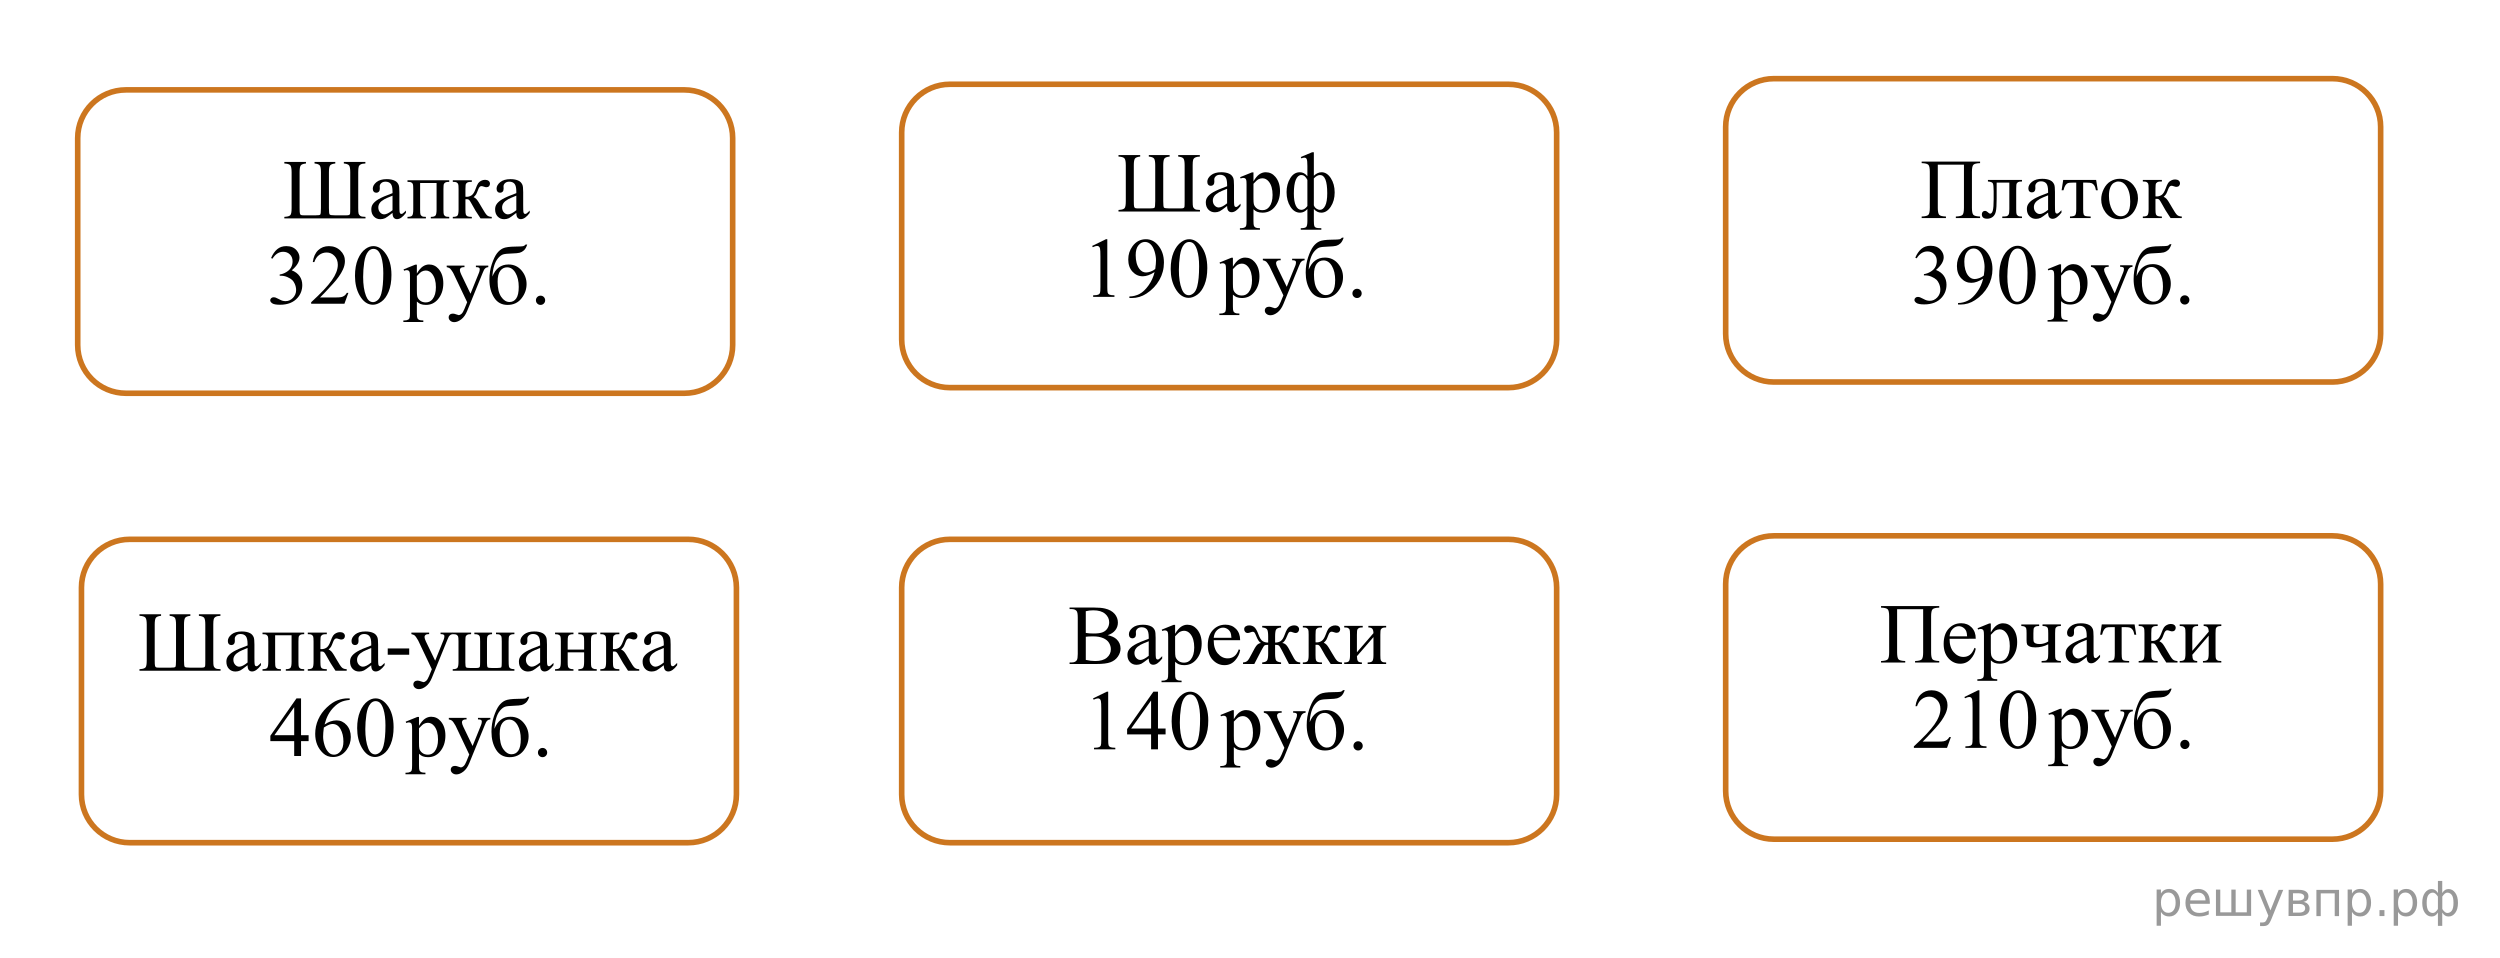 <?xml version="1.0" encoding="utf-8"?>
<!-- Generator: Adobe Illustrator 16.0.0, SVG Export Plug-In . SVG Version: 6.00 Build 0)  -->
<!DOCTYPE svg PUBLIC "-//W3C//DTD SVG 1.1//EN" "http://www.w3.org/Graphics/SVG/1.1/DTD/svg11.dtd">
<svg version="1.1" id="Слой_1" xmlns="http://www.w3.org/2000/svg" xmlns:xlink="http://www.w3.org/1999/xlink" x="0px" y="0px"
	 width="445px" height="170.5px" viewBox="-13.75 0 445 170.5" enable-background="new -13.75 0 445 170.5" xml:space="preserve">
<path fill="none" stroke="#CC761F" stroke-miterlimit="10" d="M117.333,141.417c0,4.74-3.843,8.583-8.583,8.583H9.333
	c-4.74,0-8.583-3.843-8.583-8.583v-36.834C0.75,99.843,4.593,96,9.333,96h99.417c4.74,0,8.583,3.843,8.583,8.583V141.417z"/>
<g>
	<g>
		<defs>
			<rect id="SVGID_1_" x="8.3" y="104.743" width="101.607" height="36.267"/>
		</defs>
		<clipPath id="SVGID_2_">
			<use xlink:href="#SVGID_1_"  overflow="visible"/>
		</clipPath>
		<g clip-path="url(#SVGID_2_)">
		</g>
	</g>
	<g>
		<defs>
			<polygon id="SVGID_3_" points="8.107,141.258 109.977,141.258 109.977,105.377 8.107,105.377 8.107,141.258 			"/>
		</defs>
		<clipPath id="SVGID_4_">
			<use xlink:href="#SVGID_3_"  overflow="visible"/>
		</clipPath>
		<g clip-path="url(#SVGID_4_)">
			<path d="M25.509,119.115v0.274H11.075v-0.274c0.025-0.005,0.116-0.015,0.273-0.029c0.38-0.029,0.646-0.123,0.796-0.281
				s0.226-0.576,0.226-1.253v-6.382c0-0.647-0.081-1.062-0.241-1.241c-0.16-0.181-0.511-0.286-1.054-0.315v-0.274h3.846v0.274
				c-0.483,0.05-0.793,0.167-0.929,0.353c-0.135,0.185-0.203,0.586-0.203,1.204v6.382c0,0.509,0.019,0.831,0.056,0.967
				c0.037,0.137,0.099,0.224,0.185,0.264c0.087,0.039,0.285,0.06,0.596,0.06h1.952c0.492,0,0.783-0.04,0.872-0.119
				s0.133-0.47,0.133-1.171v-6.382c0-0.603-0.066-1.001-0.199-1.193s-0.446-0.313-0.939-0.363v-0.274h3.69v0.274
				c-0.488,0.05-0.799,0.169-0.932,0.359c-0.134,0.19-0.2,0.59-0.2,1.197v6.382c0,0.652,0.042,1.03,0.126,1.134
				s0.401,0.156,0.954,0.156h1.988c0.271,0,0.449-0.023,0.532-0.071c0.084-0.047,0.137-0.117,0.159-0.211s0.033-0.43,0.033-1.008
				v-6.382c0-0.612-0.067-1.013-0.203-1.201c-0.136-0.188-0.447-0.306-0.936-0.355v-0.274h3.83v0.274
				c-0.364,0.01-0.64,0.064-0.824,0.163s-0.306,0.238-0.362,0.419s-0.085,0.505-0.085,0.975v6.382c0,0.519,0.022,0.85,0.066,0.993
				c0.045,0.144,0.141,0.273,0.288,0.389C24.718,119.05,25.031,119.11,25.509,119.115z"/>
			<path d="M30.317,118.411c-0.695,0.539-1.131,0.851-1.309,0.935c-0.267,0.123-0.55,0.185-0.851,0.185
				c-0.468,0-0.854-0.16-1.157-0.481c-0.303-0.321-0.454-0.743-0.454-1.268c0-0.331,0.073-0.617,0.222-0.859
				c0.202-0.336,0.553-0.652,1.054-0.949c0.5-0.296,1.332-0.657,2.495-1.082v-0.267c0-0.677-0.107-1.142-0.321-1.394
				c-0.215-0.252-0.526-0.378-0.936-0.378c-0.311,0-0.557,0.084-0.739,0.252c-0.188,0.168-0.281,0.36-0.281,0.578l0.015,0.43
				c0,0.228-0.058,0.403-0.174,0.526c-0.115,0.124-0.268,0.186-0.454,0.186c-0.183,0-0.332-0.064-0.447-0.193
				c-0.116-0.128-0.174-0.304-0.174-0.525c0-0.426,0.217-0.815,0.65-1.172c0.434-0.355,1.043-0.533,1.826-0.533
				c0.602,0,1.095,0.102,1.479,0.304c0.291,0.153,0.506,0.393,0.644,0.719c0.089,0.213,0.133,0.647,0.133,1.305v2.306
				c0,0.647,0.013,1.044,0.037,1.189s0.065,0.243,0.122,0.293c0.057,0.049,0.122,0.074,0.196,0.074c0.079,0,0.147-0.018,0.207-0.053
				c0.104-0.063,0.303-0.244,0.599-0.541v0.415c-0.552,0.741-1.079,1.112-1.582,1.112c-0.242,0-0.434-0.084-0.577-0.252
				C30.396,119.104,30.322,118.816,30.317,118.411z M30.317,117.93v-2.587c-0.744,0.297-1.225,0.507-1.441,0.63
				c-0.39,0.218-0.668,0.445-0.836,0.683c-0.168,0.236-0.251,0.496-0.251,0.777c0,0.356,0.105,0.651,0.317,0.886
				c0.212,0.235,0.456,0.353,0.732,0.353C29.212,118.671,29.705,118.424,30.317,117.93z"/>
			<path d="M38.152,113.082h-2.928v4.714c0,0.524,0.027,0.837,0.081,0.938c0.055,0.101,0.14,0.189,0.255,0.267
				c0.116,0.076,0.347,0.114,0.691,0.114v0.274h-3.275v-0.274c0.438,0,0.72-0.08,0.843-0.24c0.124-0.161,0.186-0.521,0.186-1.079
				v-3.602c0-0.529-0.027-0.842-0.082-0.938c-0.054-0.097-0.138-0.184-0.251-0.26c-0.113-0.077-0.345-0.115-0.695-0.115v-0.281H40.4
				v0.281c-0.33,0-0.552,0.033-0.665,0.101c-0.114,0.066-0.202,0.149-0.267,0.248s-0.096,0.42-0.096,0.964v3.602
				c0,0.524,0.026,0.837,0.081,0.938c0.054,0.101,0.139,0.189,0.255,0.267c0.116,0.076,0.347,0.114,0.691,0.114v0.274h-3.275v-0.274
				c0.409,0,0.683-0.075,0.82-0.226c0.139-0.15,0.207-0.516,0.207-1.094V113.082z"/>
			<path d="M47.963,119.39h-1.997c-0.621-0.904-1.183-1.83-1.686-2.779c-0.118-0.218-0.226-0.379-0.321-0.485
				c-0.097-0.106-0.229-0.159-0.396-0.159c-0.06,0-0.153,0.005-0.281,0.015v1.815c0,0.489,0.028,0.802,0.085,0.938
				c0.057,0.136,0.159,0.233,0.307,0.292c0.148,0.06,0.397,0.089,0.747,0.089v0.274h-3.387v-0.274c0.438,0,0.72-0.08,0.843-0.24
				c0.124-0.161,0.186-0.521,0.186-1.079v-3.602c0-0.529-0.027-0.842-0.082-0.938c-0.054-0.097-0.138-0.184-0.251-0.26
				c-0.113-0.077-0.345-0.115-0.695-0.115v-0.281h3.387v0.281c-0.409,0-0.662,0.03-0.758,0.089c-0.097,0.06-0.184,0.133-0.263,0.219
				c-0.079,0.087-0.118,0.422-0.118,1.005v1.334c0.113,0.01,0.189,0.015,0.229,0.015c0.301,0,0.583-0.085,0.847-0.256
				c0.264-0.17,0.499-0.532,0.706-1.086c0.192-0.523,0.351-0.877,0.477-1.06s0.301-0.332,0.525-0.448
				c0.224-0.116,0.459-0.175,0.706-0.175c0.266,0,0.478,0.064,0.636,0.193c0.157,0.128,0.236,0.296,0.236,0.504
				c0,0.173-0.057,0.319-0.17,0.44s-0.271,0.182-0.474,0.182c-0.108,0-0.243-0.029-0.406-0.089
				c-0.207-0.074-0.365-0.111-0.474-0.111c-0.227,0-0.414,0.195-0.562,0.586c-0.168,0.45-0.291,0.74-0.37,0.871
				c-0.078,0.131-0.229,0.305-0.45,0.522c0.152,0.044,0.318,0.158,0.499,0.341c0.18,0.183,0.514,0.704,1.002,1.564
				c0.389,0.687,0.681,1.121,0.876,1.304c0.194,0.184,0.477,0.279,0.847,0.289V119.39z"/>
			<path d="M52.332,118.411c-0.695,0.539-1.131,0.851-1.309,0.935c-0.267,0.123-0.55,0.185-0.851,0.185
				c-0.468,0-0.854-0.16-1.157-0.481c-0.303-0.321-0.454-0.743-0.454-1.268c0-0.331,0.073-0.617,0.222-0.859
				c0.202-0.336,0.553-0.652,1.054-0.949c0.5-0.296,1.332-0.657,2.495-1.082v-0.267c0-0.677-0.107-1.142-0.321-1.394
				c-0.215-0.252-0.526-0.378-0.936-0.378c-0.311,0-0.557,0.084-0.739,0.252c-0.188,0.168-0.281,0.36-0.281,0.578l0.015,0.43
				c0,0.228-0.058,0.403-0.174,0.526c-0.115,0.124-0.268,0.186-0.454,0.186c-0.183,0-0.332-0.064-0.447-0.193
				c-0.116-0.128-0.174-0.304-0.174-0.525c0-0.426,0.217-0.815,0.65-1.172c0.434-0.355,1.043-0.533,1.826-0.533
				c0.602,0,1.095,0.102,1.479,0.304c0.291,0.153,0.506,0.393,0.644,0.719c0.089,0.213,0.133,0.647,0.133,1.305v2.306
				c0,0.647,0.013,1.044,0.037,1.189s0.065,0.243,0.122,0.293c0.057,0.049,0.122,0.074,0.196,0.074c0.079,0,0.147-0.018,0.207-0.053
				c0.104-0.063,0.303-0.244,0.599-0.541v0.415c-0.552,0.741-1.079,1.112-1.582,1.112c-0.242,0-0.434-0.084-0.577-0.252
				C52.411,119.104,52.337,118.816,52.332,118.411z M52.332,117.93v-2.587c-0.744,0.297-1.225,0.507-1.441,0.63
				c-0.39,0.218-0.668,0.445-0.836,0.683c-0.168,0.236-0.251,0.496-0.251,0.777c0,0.356,0.105,0.651,0.317,0.886
				c0.212,0.235,0.456,0.353,0.732,0.353C51.228,118.671,51.721,118.424,52.332,117.93z"/>
			<path d="M55.265,115.425h3.823v1.119h-3.823V115.425z"/>
			<path d="M59.481,112.601h3.157v0.274h-0.155c-0.222,0-0.389,0.048-0.499,0.145c-0.111,0.096-0.167,0.216-0.167,0.359
				c0,0.192,0.082,0.459,0.244,0.8l1.649,3.425l1.516-3.75c0.084-0.203,0.126-0.403,0.126-0.601c0-0.089-0.018-0.156-0.052-0.2
				c-0.04-0.055-0.102-0.098-0.186-0.13s-0.231-0.048-0.443-0.048v-0.274h2.203v0.274c-0.183,0.02-0.322,0.059-0.421,0.118
				s-0.207,0.171-0.325,0.334c-0.045,0.069-0.129,0.259-0.252,0.57l-2.758,6.774c-0.267,0.657-0.615,1.154-1.046,1.49
				c-0.432,0.336-0.847,0.504-1.246,0.504c-0.291,0-0.53-0.084-0.718-0.252c-0.187-0.168-0.28-0.36-0.28-0.578
				c0-0.208,0.067-0.374,0.203-0.5s0.321-0.189,0.559-0.189c0.162,0,0.384,0.055,0.665,0.163c0.197,0.074,0.32,0.111,0.37,0.111
				c0.147,0,0.309-0.077,0.483-0.229c0.176-0.153,0.352-0.45,0.529-0.89l0.48-1.179l-2.433-5.122
				c-0.074-0.152-0.192-0.343-0.354-0.57c-0.124-0.173-0.225-0.289-0.304-0.349c-0.113-0.079-0.296-0.148-0.547-0.207V112.601z"/>
			<path d="M77.814,119.115v0.274h-10.98v-0.274c0.409,0,0.683-0.075,0.821-0.226c0.138-0.15,0.207-0.516,0.207-1.094v-3.602
				c0-0.529-0.027-0.842-0.082-0.938c-0.054-0.097-0.138-0.184-0.251-0.26c-0.113-0.077-0.345-0.115-0.695-0.115v-0.281h3.275v0.281
				c-0.33,0-0.552,0.033-0.665,0.101c-0.113,0.066-0.202,0.149-0.267,0.248c-0.063,0.099-0.096,0.42-0.096,0.964v3.743
				c0,0.469,0.042,0.748,0.126,0.837c0.083,0.089,0.364,0.134,0.843,0.134h0.799c0.315,0,0.522-0.019,0.621-0.056
				c0.098-0.037,0.163-0.1,0.195-0.189c0.032-0.089,0.048-0.38,0.048-0.874v-3.595c0-0.524-0.026-0.837-0.081-0.938
				c-0.054-0.102-0.14-0.189-0.255-0.264c-0.116-0.074-0.347-0.111-0.691-0.111v-0.281h3.149v0.281
				c-0.266,0.005-0.463,0.05-0.591,0.134c-0.129,0.084-0.212,0.19-0.252,0.318c-0.039,0.129-0.059,0.415-0.059,0.86v3.832
				c0,0.425,0.042,0.678,0.125,0.76c0.084,0.081,0.343,0.122,0.776,0.122h0.888c0.474,0,0.732-0.051,0.776-0.152
				c0.044-0.101,0.066-0.408,0.066-0.923v-3.639c0-0.529-0.027-0.842-0.081-0.938c-0.055-0.097-0.139-0.184-0.252-0.26
				c-0.113-0.077-0.345-0.115-0.694-0.115v-0.281h3.275v0.281c-0.335,0-0.559,0.033-0.669,0.101
				c-0.111,0.066-0.199,0.149-0.263,0.248c-0.064,0.099-0.097,0.42-0.097,0.964v3.202c0,0.662,0.019,1.072,0.056,1.229
				c0.037,0.158,0.122,0.277,0.255,0.356C77.23,119.062,77.468,119.105,77.814,119.115z"/>
			<path d="M82.389,118.411c-0.695,0.539-1.131,0.851-1.309,0.935c-0.267,0.123-0.55,0.185-0.851,0.185
				c-0.468,0-0.854-0.16-1.157-0.481c-0.303-0.321-0.454-0.743-0.454-1.268c0-0.331,0.073-0.617,0.222-0.859
				c0.202-0.336,0.553-0.652,1.054-0.949c0.5-0.296,1.332-0.657,2.495-1.082v-0.267c0-0.677-0.107-1.142-0.321-1.394
				c-0.215-0.252-0.526-0.378-0.936-0.378c-0.311,0-0.557,0.084-0.739,0.252c-0.188,0.168-0.281,0.36-0.281,0.578l0.015,0.43
				c0,0.228-0.058,0.403-0.174,0.526c-0.115,0.124-0.268,0.186-0.454,0.186c-0.183,0-0.332-0.064-0.447-0.193
				c-0.116-0.128-0.174-0.304-0.174-0.525c0-0.426,0.217-0.815,0.65-1.172c0.434-0.355,1.043-0.533,1.826-0.533
				c0.602,0,1.095,0.102,1.479,0.304c0.291,0.153,0.506,0.393,0.644,0.719c0.089,0.213,0.133,0.647,0.133,1.305v2.306
				c0,0.647,0.013,1.044,0.037,1.189s0.065,0.243,0.122,0.293c0.057,0.049,0.122,0.074,0.196,0.074c0.079,0,0.147-0.018,0.207-0.053
				c0.104-0.063,0.303-0.244,0.599-0.541v0.415c-0.552,0.741-1.079,1.112-1.582,1.112c-0.242,0-0.434-0.084-0.577-0.252
				C82.468,119.104,82.394,118.816,82.389,118.411z M82.389,117.93v-2.587c-0.744,0.297-1.225,0.507-1.441,0.63
				c-0.39,0.218-0.668,0.445-0.836,0.683c-0.168,0.236-0.251,0.496-0.251,0.777c0,0.356,0.105,0.651,0.317,0.886
				c0.212,0.235,0.456,0.353,0.732,0.353C81.284,118.671,81.778,118.424,82.389,117.93z"/>
			<path d="M87.296,115.632h2.928v-1.438c0-0.431-0.017-0.711-0.052-0.842c-0.034-0.131-0.119-0.242-0.255-0.333
				c-0.136-0.092-0.376-0.138-0.721-0.138v-0.281h3.275v0.281c-0.306,0-0.528,0.035-0.669,0.104
				c-0.141,0.069-0.235,0.17-0.285,0.301c-0.049,0.131-0.073,0.434-0.073,0.908v3.602c0,0.431,0.018,0.715,0.055,0.853
				c0.037,0.139,0.127,0.251,0.271,0.338c0.143,0.086,0.377,0.129,0.702,0.129v0.274h-3.275v-0.274c0.409,0,0.683-0.075,0.82-0.226
				c0.139-0.15,0.207-0.516,0.207-1.094v-1.683h-2.928v1.683c0,0.431,0.019,0.715,0.056,0.853c0.037,0.139,0.127,0.251,0.27,0.338
				c0.143,0.086,0.377,0.129,0.702,0.129v0.274h-3.275v-0.274c0.438,0,0.72-0.08,0.843-0.24c0.124-0.161,0.186-0.521,0.186-1.079
				v-3.602c0-0.431-0.019-0.714-0.056-0.853s-0.127-0.25-0.27-0.334c-0.144-0.084-0.378-0.126-0.703-0.126v-0.281h3.275v0.281
				c-0.306,0-0.528,0.035-0.669,0.104c-0.141,0.069-0.235,0.17-0.284,0.301c-0.05,0.131-0.074,0.434-0.074,0.908V115.632z"/>
			<path d="M100.035,119.39h-1.997c-0.621-0.904-1.183-1.83-1.686-2.779c-0.118-0.218-0.226-0.379-0.321-0.485
				c-0.097-0.106-0.229-0.159-0.396-0.159c-0.06,0-0.153,0.005-0.281,0.015v1.815c0,0.489,0.028,0.802,0.085,0.938
				c0.057,0.136,0.159,0.233,0.307,0.292c0.148,0.06,0.397,0.089,0.747,0.089v0.274h-3.387v-0.274c0.438,0,0.72-0.08,0.843-0.24
				c0.124-0.161,0.186-0.521,0.186-1.079v-3.602c0-0.529-0.027-0.842-0.082-0.938c-0.054-0.097-0.138-0.184-0.251-0.26
				c-0.113-0.077-0.345-0.115-0.695-0.115v-0.281h3.387v0.281c-0.409,0-0.662,0.03-0.758,0.089c-0.097,0.06-0.184,0.133-0.263,0.219
				c-0.079,0.087-0.118,0.422-0.118,1.005v1.334c0.113,0.01,0.189,0.015,0.229,0.015c0.301,0,0.583-0.085,0.847-0.256
				c0.264-0.17,0.499-0.532,0.706-1.086c0.192-0.523,0.351-0.877,0.477-1.06s0.301-0.332,0.525-0.448
				c0.224-0.116,0.459-0.175,0.706-0.175c0.266,0,0.478,0.064,0.636,0.193c0.157,0.128,0.236,0.296,0.236,0.504
				c0,0.173-0.057,0.319-0.17,0.44s-0.271,0.182-0.474,0.182c-0.108,0-0.243-0.029-0.406-0.089
				c-0.207-0.074-0.365-0.111-0.474-0.111c-0.227,0-0.414,0.195-0.562,0.586c-0.168,0.45-0.291,0.74-0.37,0.871
				c-0.078,0.131-0.229,0.305-0.45,0.522c0.152,0.044,0.318,0.158,0.499,0.341c0.18,0.183,0.514,0.704,1.002,1.564
				c0.389,0.687,0.681,1.121,0.876,1.304c0.194,0.184,0.477,0.279,0.847,0.289V119.39z"/>
			<path d="M104.404,118.411c-0.695,0.539-1.131,0.851-1.309,0.935c-0.267,0.123-0.55,0.185-0.851,0.185
				c-0.468,0-0.854-0.16-1.157-0.481c-0.303-0.321-0.454-0.743-0.454-1.268c0-0.331,0.073-0.617,0.222-0.859
				c0.202-0.336,0.553-0.652,1.054-0.949c0.5-0.296,1.332-0.657,2.495-1.082v-0.267c0-0.677-0.107-1.142-0.321-1.394
				c-0.215-0.252-0.526-0.378-0.936-0.378c-0.311,0-0.557,0.084-0.739,0.252c-0.188,0.168-0.281,0.36-0.281,0.578l0.015,0.43
				c0,0.228-0.058,0.403-0.174,0.526c-0.115,0.124-0.268,0.186-0.454,0.186c-0.183,0-0.332-0.064-0.447-0.193
				c-0.116-0.128-0.174-0.304-0.174-0.525c0-0.426,0.217-0.815,0.65-1.172c0.434-0.355,1.043-0.533,1.826-0.533
				c0.602,0,1.095,0.102,1.479,0.304c0.291,0.153,0.506,0.393,0.644,0.719c0.089,0.213,0.133,0.647,0.133,1.305v2.306
				c0,0.647,0.013,1.044,0.037,1.189s0.065,0.243,0.122,0.293c0.057,0.049,0.122,0.074,0.196,0.074c0.079,0,0.147-0.018,0.207-0.053
				c0.104-0.063,0.303-0.244,0.599-0.541v0.415c-0.552,0.741-1.079,1.112-1.582,1.112c-0.242,0-0.434-0.084-0.577-0.252
				C104.483,119.104,104.408,118.816,104.404,118.411z M104.404,117.93v-2.587c-0.744,0.297-1.225,0.507-1.441,0.63
				c-0.39,0.218-0.668,0.445-0.836,0.683c-0.168,0.236-0.251,0.496-0.251,0.777c0,0.356,0.105,0.651,0.317,0.886
				c0.212,0.235,0.456,0.353,0.732,0.353C103.299,118.671,103.792,118.424,104.404,117.93z"/>
		</g>
		<g clip-path="url(#SVGID_4_)">
			<path d="M41.183,130.864v1.053h-1.346v2.653h-1.221v-2.653h-4.244v-0.948l4.651-6.656h0.813v6.552H41.183z M38.616,130.864
				v-4.988l-3.52,4.988H38.616z"/>
			<path d="M48.495,124.313v0.274c-0.651,0.063-1.183,0.193-1.594,0.389c-0.412,0.195-0.818,0.493-1.22,0.894
				c-0.402,0.399-0.735,0.846-0.999,1.338c-0.264,0.491-0.483,1.075-0.661,1.753c0.71-0.489,1.422-0.734,2.137-0.734
				c0.686,0,1.279,0.277,1.782,0.83c0.503,0.554,0.754,1.266,0.754,2.135c0,0.84-0.254,1.606-0.762,2.298
				c-0.611,0.84-1.42,1.26-2.425,1.26c-0.686,0-1.268-0.227-1.745-0.682c-0.937-0.885-1.405-2.031-1.405-3.439
				c0-0.899,0.18-1.754,0.54-2.564c0.359-0.811,0.874-1.529,1.542-2.156c0.668-0.628,1.307-1.051,1.918-1.268
				c0.611-0.218,1.181-0.326,1.708-0.326H48.495z M43.896,129.501c-0.089,0.667-0.133,1.205-0.133,1.615
				c0,0.475,0.087,0.99,0.263,1.546c0.175,0.556,0.435,0.997,0.779,1.323c0.252,0.232,0.558,0.348,0.917,0.348
				c0.429,0,0.813-0.202,1.15-0.607c0.337-0.405,0.506-0.983,0.506-1.734c0-0.845-0.167-1.576-0.503-2.194
				c-0.335-0.617-0.811-0.926-1.427-0.926c-0.188,0-0.388,0.039-0.603,0.118S44.315,129.239,43.896,129.501z"/>
			<path d="M49.825,129.604c0-1.146,0.173-2.134,0.518-2.961c0.346-0.828,0.804-1.444,1.376-1.85
				c0.443-0.321,0.901-0.481,1.375-0.481c0.769,0,1.459,0.393,2.07,1.179c0.764,0.973,1.146,2.292,1.146,3.958
				c0,1.166-0.167,2.156-0.502,2.972c-0.336,0.815-0.764,1.407-1.283,1.775c-0.521,0.368-1.021,0.552-1.505,0.552
				c-0.956,0-1.752-0.565-2.388-1.697C50.094,132.098,49.825,130.948,49.825,129.604z M51.275,129.79
				c0,1.384,0.17,2.513,0.511,3.387c0.28,0.736,0.699,1.104,1.257,1.104c0.266,0,0.542-0.119,0.828-0.359
				c0.286-0.239,0.503-0.641,0.65-1.204c0.227-0.85,0.34-2.049,0.34-3.595c0-1.146-0.118-2.103-0.354-2.869
				c-0.178-0.568-0.406-0.971-0.688-1.208c-0.202-0.163-0.446-0.244-0.732-0.244c-0.335,0-0.633,0.15-0.895,0.452
				c-0.354,0.41-0.597,1.055-0.725,1.935C51.339,128.067,51.275,128.935,51.275,129.79z"/>
		</g>
		<g clip-path="url(#SVGID_4_)">
			<path d="M58.465,128.456l2.085-0.846h0.281v1.587c0.35-0.599,0.701-1.018,1.054-1.257c0.352-0.239,0.723-0.359,1.112-0.359
				c0.681,0,1.247,0.267,1.701,0.801c0.557,0.652,0.835,1.502,0.835,2.55c0,1.171-0.335,2.14-1.006,2.905
				c-0.552,0.627-1.247,0.941-2.085,0.941c-0.364,0-0.68-0.052-0.946-0.156c-0.197-0.074-0.419-0.222-0.665-0.444v2.068
				c0,0.464,0.028,0.76,0.085,0.886s0.155,0.226,0.296,0.3c0.14,0.074,0.396,0.111,0.765,0.111v0.274h-3.549v-0.274h0.185
				c0.271,0.005,0.503-0.047,0.695-0.156c0.094-0.054,0.166-0.142,0.218-0.263s0.078-0.429,0.078-0.923v-6.419
				c0-0.439-0.02-0.719-0.06-0.838c-0.039-0.118-0.103-0.207-0.188-0.267s-0.203-0.089-0.351-0.089c-0.119,0-0.27,0.035-0.451,0.104
				L58.465,128.456z M60.831,129.634v2.535c0,0.549,0.021,0.909,0.066,1.082c0.068,0.287,0.237,0.539,0.506,0.756
				c0.27,0.218,0.608,0.326,1.018,0.326c0.492,0,0.892-0.192,1.197-0.578c0.399-0.504,0.599-1.213,0.599-2.127
				c0-1.038-0.227-1.836-0.68-2.395c-0.315-0.385-0.69-0.578-1.124-0.578c-0.236,0-0.471,0.06-0.702,0.179
				C61.533,128.923,61.24,129.189,60.831,129.634z"/>
			<path d="M66.14,127.781h3.157v0.274h-0.155c-0.222,0-0.389,0.048-0.499,0.145c-0.111,0.096-0.167,0.216-0.167,0.359
				c0,0.192,0.082,0.459,0.244,0.8l1.649,3.425l1.516-3.75c0.084-0.203,0.126-0.403,0.126-0.601c0-0.089-0.018-0.156-0.052-0.2
				c-0.04-0.055-0.102-0.098-0.186-0.13s-0.231-0.048-0.443-0.048v-0.274h2.203v0.274c-0.183,0.02-0.322,0.059-0.421,0.118
				s-0.207,0.171-0.325,0.334c-0.045,0.069-0.129,0.259-0.252,0.57l-2.758,6.774c-0.267,0.657-0.615,1.154-1.046,1.49
				c-0.432,0.336-0.847,0.504-1.246,0.504c-0.291,0-0.53-0.084-0.718-0.252c-0.187-0.168-0.28-0.36-0.28-0.578
				c0-0.208,0.067-0.374,0.203-0.5s0.321-0.189,0.559-0.189c0.162,0,0.384,0.055,0.665,0.163c0.197,0.074,0.32,0.111,0.37,0.111
				c0.147,0,0.309-0.077,0.483-0.229c0.176-0.153,0.352-0.45,0.529-0.89l0.48-1.179l-2.433-5.122
				c-0.074-0.152-0.192-0.343-0.354-0.57c-0.124-0.173-0.225-0.289-0.304-0.349c-0.113-0.079-0.296-0.148-0.547-0.207V127.781z"/>
			<path d="M74.263,129.723c0.566-1.428,1.522-2.142,2.868-2.142c0.941,0,1.712,0.354,2.311,1.06c0.6,0.707,0.898,1.515,0.898,2.424
				c0,0.939-0.303,1.793-0.909,2.562c-0.606,0.768-1.427,1.152-2.462,1.152c-1.055,0-1.858-0.438-2.41-1.315
				c-0.553-0.878-0.828-1.946-0.828-3.206c0-0.979,0.143-1.892,0.429-2.739c0.285-0.847,0.586-1.48,0.901-1.9
				s0.681-0.727,1.095-0.92c0.414-0.192,1.146-0.294,2.196-0.304c0.754-0.01,1.21-0.032,1.367-0.066
				c0.158-0.034,0.309-0.134,0.451-0.297h0.289c-0.163,0.484-0.36,0.83-0.592,1.038c-0.231,0.207-0.48,0.347-0.747,0.419
				c-0.266,0.071-0.742,0.117-1.427,0.137c-0.739,0.02-1.251,0.075-1.534,0.167c-0.284,0.092-0.578,0.313-0.884,0.667
				s-0.544,0.816-0.714,1.39S74.292,129.046,74.263,129.723z M76.88,128.085c-0.493,0-0.897,0.205-1.213,0.615
				s-0.473,1.055-0.473,1.935c0,1.19,0.212,2.093,0.636,2.705c0.424,0.613,0.914,0.919,1.472,0.919c0.512,0,0.915-0.213,1.208-0.641
				c0.294-0.428,0.44-1.11,0.44-2.05c0-0.998-0.192-1.828-0.577-2.49C77.99,128.416,77.491,128.085,76.88,128.085z"/>
			<path d="M82.825,133.133c0.231,0,0.427,0.08,0.584,0.24c0.158,0.161,0.237,0.355,0.237,0.582c0,0.228-0.08,0.422-0.24,0.582
				s-0.354,0.241-0.581,0.241s-0.42-0.081-0.58-0.241s-0.24-0.354-0.24-0.582c0-0.232,0.08-0.427,0.24-0.585
				S82.599,133.133,82.825,133.133z"/>
		</g>
	</g>
</g>
<g>
	<g>
		<defs>
			<rect id="SVGID_5_" x="31.306" y="24.992" width="54.865" height="36.266"/>
		</defs>
		<clipPath id="SVGID_6_">
			<use xlink:href="#SVGID_5_"  overflow="visible"/>
		</clipPath>
		<g clip-path="url(#SVGID_6_)">
		</g>
	</g>
	<g>
		<defs>
			<polygon id="SVGID_7_" points="31.664,60.747 86.778,60.747 86.778,24.867 31.664,24.867 31.664,60.747 			"/>
		</defs>
		<clipPath id="SVGID_8_">
			<use xlink:href="#SVGID_7_"  overflow="visible"/>
		</clipPath>
		<g clip-path="url(#SVGID_8_)">
			<path d="M51.307,38.603v0.274H36.862v-0.274c0.024-0.005,0.116-0.015,0.273-0.029c0.38-0.03,0.646-0.124,0.796-0.282
				s0.226-0.575,0.226-1.253v-6.382c0-0.646-0.08-1.061-0.24-1.241s-0.512-0.285-1.055-0.314v-0.274h3.849v0.274
				c-0.484,0.049-0.794,0.166-0.929,0.352c-0.137,0.186-0.204,0.587-0.204,1.204v6.382c0,0.51,0.019,0.832,0.056,0.968
				s0.099,0.224,0.185,0.263c0.087,0.04,0.285,0.06,0.596,0.06h1.954c0.493,0,0.784-0.039,0.873-0.118s0.134-0.47,0.134-1.172
				v-6.382c0-0.603-0.067-1-0.2-1.193c-0.133-0.192-0.446-0.313-0.939-0.362v-0.274h3.692v0.274
				c-0.488,0.049-0.799,0.169-0.933,0.359c-0.133,0.19-0.199,0.589-0.199,1.196v6.382c0,0.652,0.042,1.03,0.125,1.135
				c0.084,0.104,0.402,0.155,0.955,0.155h1.991c0.271,0,0.448-0.023,0.532-0.07s0.137-0.117,0.159-0.211s0.033-0.431,0.033-1.009
				v-6.382c0-0.612-0.067-1.013-0.203-1.2s-0.448-0.307-0.937-0.355v-0.274h3.834v0.274c-0.365,0.01-0.641,0.063-0.825,0.163
				c-0.186,0.099-0.307,0.238-0.363,0.418c-0.057,0.181-0.085,0.506-0.085,0.975v6.382c0,0.52,0.022,0.851,0.066,0.993
				c0.045,0.144,0.141,0.273,0.289,0.39S50.828,38.598,51.307,38.603z"/>
			<path d="M56.119,37.898c-0.695,0.538-1.132,0.85-1.31,0.934c-0.267,0.124-0.551,0.186-0.852,0.186
				c-0.469,0-0.854-0.16-1.158-0.481c-0.303-0.321-0.455-0.744-0.455-1.268c0-0.331,0.074-0.618,0.223-0.86
				c0.202-0.336,0.554-0.652,1.054-0.948c0.501-0.297,1.334-0.657,2.498-1.082V34.11c0-0.677-0.107-1.141-0.322-1.394
				c-0.214-0.252-0.526-0.378-0.936-0.378c-0.312,0-0.558,0.084-0.74,0.252c-0.188,0.169-0.281,0.361-0.281,0.578l0.015,0.431
				c0,0.227-0.058,0.402-0.174,0.526c-0.116,0.123-0.268,0.185-0.455,0.185c-0.183,0-0.332-0.063-0.447-0.192
				c-0.116-0.129-0.175-0.304-0.175-0.526c0-0.425,0.218-0.815,0.651-1.171c0.435-0.355,1.044-0.534,1.828-0.534
				c0.602,0,1.096,0.102,1.48,0.305c0.291,0.152,0.506,0.393,0.644,0.719c0.089,0.212,0.133,0.647,0.133,1.305v2.305
				c0,0.647,0.013,1.044,0.037,1.189c0.025,0.146,0.065,0.244,0.122,0.293c0.057,0.05,0.122,0.074,0.196,0.074
				c0.079,0,0.148-0.018,0.207-0.052c0.104-0.064,0.304-0.245,0.6-0.541v0.415c-0.553,0.741-1.08,1.111-1.584,1.111
				c-0.241,0-0.434-0.084-0.577-0.252C56.198,38.59,56.124,38.304,56.119,37.898z M56.119,37.417V34.83
				c-0.745,0.296-1.226,0.506-1.443,0.63c-0.39,0.217-0.668,0.444-0.836,0.682s-0.252,0.497-0.252,0.778
				c0,0.355,0.106,0.651,0.318,0.886s0.456,0.353,0.732,0.353C55.014,38.158,55.508,37.911,56.119,37.417z"/>
			<path d="M63.961,32.569h-2.931v4.714c0,0.523,0.027,0.836,0.082,0.938c0.054,0.102,0.139,0.19,0.255,0.267
				c0.116,0.077,0.347,0.115,0.692,0.115v0.274h-3.278v-0.274c0.438,0,0.72-0.08,0.843-0.241c0.124-0.16,0.186-0.52,0.186-1.078
				v-3.603c0-0.528-0.027-0.841-0.081-0.938c-0.055-0.097-0.139-0.183-0.252-0.26c-0.113-0.076-0.346-0.114-0.695-0.114v-0.282h7.43
				v0.282c-0.331,0-0.553,0.033-0.666,0.1c-0.113,0.067-0.202,0.149-0.267,0.248c-0.064,0.1-0.096,0.421-0.096,0.964v3.603
				c0,0.523,0.026,0.836,0.081,0.938s0.14,0.19,0.255,0.267c0.116,0.077,0.347,0.115,0.692,0.115v0.274h-3.278v-0.274
				c0.409,0,0.684-0.075,0.821-0.227c0.138-0.15,0.207-0.515,0.207-1.093V32.569z"/>
			<path d="M73.781,38.877h-1.998c-0.621-0.904-1.184-1.831-1.688-2.779c-0.118-0.218-0.226-0.38-0.321-0.486
				c-0.097-0.105-0.229-0.159-0.396-0.159c-0.059,0-0.152,0.005-0.281,0.015v1.816c0,0.489,0.028,0.802,0.085,0.938
				c0.058,0.136,0.159,0.233,0.308,0.293s0.397,0.089,0.747,0.089v0.274h-3.389v-0.274c0.438,0,0.72-0.08,0.843-0.241
				c0.124-0.16,0.186-0.52,0.186-1.078v-3.603c0-0.528-0.027-0.841-0.081-0.938c-0.055-0.097-0.139-0.183-0.252-0.26
				c-0.113-0.076-0.346-0.114-0.695-0.114v-0.282h3.389v0.282c-0.409,0-0.662,0.029-0.758,0.089
				c-0.097,0.06-0.185,0.132-0.263,0.219c-0.079,0.086-0.119,0.421-0.119,1.004v1.334c0.113,0.011,0.19,0.016,0.229,0.016
				c0.301,0,0.584-0.086,0.848-0.256c0.264-0.171,0.499-0.532,0.707-1.086c0.192-0.524,0.352-0.877,0.477-1.061
				c0.126-0.183,0.302-0.332,0.525-0.448c0.225-0.116,0.461-0.174,0.707-0.174c0.267,0,0.479,0.064,0.637,0.192
				c0.158,0.129,0.236,0.297,0.236,0.504c0,0.173-0.057,0.32-0.17,0.441s-0.271,0.182-0.474,0.182c-0.108,0-0.244-0.03-0.407-0.089
				c-0.207-0.074-0.365-0.111-0.474-0.111c-0.227,0-0.414,0.195-0.563,0.586c-0.167,0.449-0.291,0.739-0.37,0.87
				c-0.078,0.131-0.229,0.306-0.451,0.522c0.153,0.045,0.319,0.158,0.5,0.342c0.18,0.183,0.514,0.704,1.003,1.563
				c0.39,0.687,0.682,1.122,0.877,1.305c0.194,0.183,0.477,0.279,0.847,0.289V38.877z"/>
			<path d="M78.154,37.898c-0.695,0.538-1.132,0.85-1.31,0.934c-0.267,0.124-0.551,0.186-0.852,0.186
				c-0.469,0-0.854-0.16-1.158-0.481c-0.303-0.321-0.455-0.744-0.455-1.268c0-0.331,0.074-0.618,0.223-0.86
				c0.202-0.336,0.554-0.652,1.054-0.948c0.501-0.297,1.334-0.657,2.498-1.082V34.11c0-0.677-0.107-1.141-0.322-1.394
				c-0.214-0.252-0.526-0.378-0.936-0.378c-0.312,0-0.558,0.084-0.74,0.252c-0.188,0.169-0.281,0.361-0.281,0.578l0.015,0.431
				c0,0.227-0.058,0.402-0.174,0.526c-0.116,0.123-0.268,0.185-0.455,0.185c-0.183,0-0.332-0.063-0.447-0.192
				c-0.116-0.129-0.175-0.304-0.175-0.526c0-0.425,0.218-0.815,0.651-1.171c0.435-0.355,1.044-0.534,1.828-0.534
				c0.602,0,1.096,0.102,1.48,0.305c0.291,0.152,0.506,0.393,0.644,0.719c0.089,0.212,0.133,0.647,0.133,1.305v2.305
				c0,0.647,0.013,1.044,0.037,1.189c0.025,0.146,0.065,0.244,0.122,0.293c0.057,0.05,0.122,0.074,0.196,0.074
				c0.079,0,0.148-0.018,0.207-0.052c0.104-0.064,0.304-0.245,0.6-0.541v0.415c-0.553,0.741-1.08,1.111-1.584,1.111
				c-0.241,0-0.434-0.084-0.577-0.252C78.233,38.59,78.158,38.304,78.154,37.898z M78.154,37.417V34.83
				c-0.745,0.296-1.226,0.506-1.443,0.63c-0.39,0.217-0.668,0.444-0.836,0.682s-0.252,0.497-0.252,0.778
				c0,0.355,0.106,0.651,0.318,0.886s0.456,0.353,0.732,0.353C77.048,38.158,77.542,37.911,78.154,37.417z"/>
		</g>
		<g clip-path="url(#SVGID_8_)">
			<path d="M34.503,45.929c0.286-0.677,0.647-1.199,1.084-1.567s0.98-0.553,1.632-0.553c0.805,0,1.421,0.262,1.851,0.786
				c0.325,0.391,0.488,0.808,0.488,1.252c0,0.731-0.459,1.488-1.377,2.269c0.617,0.242,1.083,0.588,1.399,1.038
				c0.315,0.449,0.474,0.978,0.474,1.586c0,0.869-0.276,1.623-0.829,2.261c-0.721,0.83-1.764,1.245-3.131,1.245
				c-0.676,0-1.136-0.084-1.38-0.252s-0.366-0.349-0.366-0.541c0-0.144,0.058-0.27,0.174-0.378c0.116-0.109,0.256-0.163,0.418-0.163
				c0.123,0,0.249,0.02,0.378,0.059c0.084,0.025,0.273,0.115,0.569,0.271c0.296,0.156,0.501,0.249,0.614,0.278
				c0.183,0.055,0.378,0.082,0.585,0.082c0.503,0,0.94-0.195,1.313-0.586c0.372-0.391,0.559-0.853,0.559-1.386
				c0-0.391-0.086-0.771-0.259-1.142c-0.129-0.277-0.27-0.487-0.422-0.63c-0.212-0.198-0.503-0.377-0.873-0.538
				c-0.37-0.16-0.748-0.24-1.133-0.24h-0.236v-0.223c0.39-0.05,0.78-0.19,1.173-0.423c0.393-0.231,0.677-0.511,0.854-0.837
				s0.267-0.685,0.267-1.075c0-0.509-0.159-0.92-0.478-1.234c-0.318-0.313-0.714-0.471-1.188-0.471c-0.765,0-1.403,0.41-1.917,1.23
				L34.503,45.929z"/>
			<path d="M48.261,52.133l-0.703,1.935h-5.921v-0.274c1.742-1.591,2.968-2.891,3.679-3.898c0.71-1.009,1.065-1.93,1.065-2.765
				c0-0.638-0.195-1.162-0.585-1.572s-0.855-0.615-1.398-0.615c-0.493,0-0.937,0.145-1.328,0.434
				c-0.393,0.289-0.683,0.713-0.87,1.271h-0.273c0.123-0.914,0.44-1.615,0.951-2.104s1.148-0.734,1.913-0.734
				c0.813,0,1.493,0.262,2.038,0.786c0.546,0.523,0.818,1.142,0.818,1.853c0,0.509-0.118,1.019-0.355,1.527
				c-0.365,0.8-0.957,1.647-1.776,2.542c-1.229,1.345-1.995,2.154-2.301,2.432h2.619c0.533,0,0.907-0.021,1.121-0.06
				c0.215-0.04,0.408-0.12,0.581-0.241s0.323-0.293,0.451-0.515H48.261z"/>
			<path d="M49.438,49.101c0-1.146,0.173-2.133,0.518-2.961c0.346-0.827,0.805-1.443,1.377-1.849
				c0.443-0.321,0.902-0.482,1.376-0.482c0.77,0,1.461,0.393,2.072,1.179c0.765,0.974,1.147,2.293,1.147,3.958
				c0,1.166-0.168,2.157-0.504,2.973c-0.335,0.815-0.763,1.407-1.283,1.774c-0.521,0.368-1.022,0.553-1.506,0.553
				c-0.958,0-1.754-0.565-2.391-1.697C49.706,51.594,49.438,50.445,49.438,49.101z M50.888,49.286c0,1.384,0.17,2.513,0.511,3.388
				c0.281,0.736,0.7,1.104,1.258,1.104c0.267,0,0.543-0.12,0.829-0.359c0.286-0.24,0.503-0.642,0.651-1.205
				c0.227-0.85,0.34-2.048,0.34-3.595c0-1.146-0.118-2.103-0.354-2.868c-0.178-0.568-0.407-0.972-0.688-1.208
				c-0.202-0.163-0.446-0.245-0.732-0.245c-0.336,0-0.635,0.151-0.896,0.452c-0.355,0.41-0.598,1.056-0.726,1.935
				C50.952,47.564,50.888,48.432,50.888,49.286z"/>
		</g>
		<g clip-path="url(#SVGID_8_)">
			<path d="M58.084,47.952l2.087-0.845h0.281v1.586c0.35-0.598,0.701-1.017,1.055-1.257c0.353-0.239,0.724-0.359,1.113-0.359
				c0.681,0,1.248,0.268,1.702,0.801c0.558,0.652,0.837,1.502,0.837,2.55c0,1.171-0.336,2.14-1.007,2.905
				c-0.553,0.628-1.248,0.941-2.087,0.941c-0.365,0-0.681-0.052-0.947-0.155c-0.197-0.074-0.42-0.223-0.666-0.445v2.068
				c0,0.465,0.028,0.76,0.085,0.886s0.155,0.227,0.296,0.3c0.141,0.074,0.396,0.111,0.766,0.111v0.274h-3.552v-0.274h0.185
				c0.271,0.005,0.504-0.047,0.696-0.155c0.094-0.055,0.166-0.143,0.218-0.263c0.052-0.122,0.078-0.43,0.078-0.923v-6.419
				c0-0.44-0.02-0.72-0.06-0.838c-0.039-0.118-0.103-0.208-0.188-0.267c-0.086-0.06-0.203-0.089-0.352-0.089
				c-0.118,0-0.269,0.034-0.451,0.104L58.084,47.952z M60.452,49.131v2.535c0,0.548,0.022,0.909,0.066,1.082
				c0.069,0.286,0.238,0.538,0.507,0.756s0.608,0.326,1.018,0.326c0.493,0,0.893-0.192,1.199-0.578c0.399-0.504,0.6-1.213,0.6-2.127
				c0-1.038-0.228-1.836-0.682-2.395c-0.315-0.386-0.69-0.578-1.124-0.578c-0.237,0-0.472,0.06-0.703,0.178
				C61.156,48.419,60.862,48.686,60.452,49.131z"/>
			<path d="M65.766,47.277h3.16v0.274h-0.155c-0.223,0-0.389,0.048-0.5,0.145s-0.166,0.217-0.166,0.359
				c0,0.193,0.081,0.46,0.244,0.801l1.65,3.425l1.517-3.751c0.084-0.202,0.126-0.402,0.126-0.601c0-0.089-0.018-0.155-0.052-0.2
				c-0.04-0.054-0.102-0.098-0.186-0.13c-0.084-0.031-0.231-0.048-0.443-0.048v-0.274h2.205v0.274
				c-0.183,0.02-0.323,0.06-0.422,0.119c-0.099,0.059-0.207,0.17-0.325,0.333c-0.045,0.069-0.129,0.26-0.252,0.571l-2.761,6.774
				c-0.266,0.657-0.615,1.153-1.047,1.489s-0.848,0.505-1.247,0.505c-0.291,0-0.53-0.085-0.718-0.253s-0.281-0.36-0.281-0.578
				c0-0.207,0.067-0.374,0.204-0.5c0.135-0.126,0.321-0.188,0.559-0.188c0.162,0,0.385,0.054,0.666,0.163
				c0.197,0.073,0.32,0.11,0.37,0.11c0.147,0,0.31-0.076,0.484-0.229s0.352-0.449,0.529-0.89l0.48-1.178l-2.435-5.122
				c-0.074-0.153-0.192-0.344-0.355-0.571c-0.123-0.173-0.225-0.289-0.303-0.348c-0.114-0.079-0.296-0.148-0.548-0.208V47.277z"/>
			<path d="M73.896,49.22c0.567-1.428,1.524-2.143,2.871-2.143c0.942,0,1.713,0.354,2.313,1.061c0.6,0.706,0.899,1.515,0.899,2.424
				c0,0.938-0.304,1.792-0.91,2.561c-0.607,0.769-1.429,1.152-2.465,1.152c-1.056,0-1.859-0.438-2.412-1.315
				s-0.829-1.945-0.829-3.206c0-0.979,0.144-1.891,0.43-2.738s0.587-1.481,0.902-1.901s0.681-0.727,1.096-0.919
				c0.414-0.192,1.146-0.294,2.197-0.304c0.755-0.01,1.212-0.032,1.369-0.067c0.158-0.034,0.309-0.133,0.452-0.296h0.288
				c-0.163,0.484-0.36,0.83-0.592,1.037c-0.232,0.208-0.481,0.348-0.747,0.419c-0.267,0.072-0.743,0.117-1.429,0.138
				c-0.74,0.02-1.252,0.075-1.536,0.166c-0.283,0.092-0.578,0.314-0.884,0.667c-0.306,0.354-0.544,0.817-0.714,1.391
				C74.025,47.918,73.925,48.543,73.896,49.22z M76.515,47.582c-0.493,0-0.897,0.205-1.213,0.614
				c-0.316,0.411-0.474,1.056-0.474,1.935c0,1.191,0.212,2.093,0.636,2.706c0.425,0.612,0.915,0.919,1.473,0.919
				c0.514,0,0.917-0.214,1.21-0.642c0.294-0.427,0.44-1.11,0.44-2.049c0-0.998-0.192-1.828-0.577-2.49S77.127,47.582,76.515,47.582z
				"/>
			<path d="M82.467,52.629c0.231,0,0.427,0.081,0.585,0.241c0.157,0.16,0.236,0.354,0.236,0.582s-0.08,0.421-0.24,0.582
				c-0.16,0.16-0.354,0.24-0.581,0.24s-0.421-0.08-0.581-0.24c-0.16-0.161-0.24-0.354-0.24-0.582c0-0.232,0.08-0.428,0.24-0.586
				S82.24,52.629,82.467,52.629z"/>
		</g>
	</g>
</g>
<g>
	<g>
		<defs>
			<rect id="SVGID_9_" x="178.202" y="22.743" width="53.873" height="36.267"/>
		</defs>
		<clipPath id="SVGID_10_">
			<use xlink:href="#SVGID_9_"  overflow="visible"/>
		</clipPath>
		<g clip-path="url(#SVGID_10_)">
		</g>
	</g>
	<g>
		<defs>
			<polygon id="SVGID_11_" points="178.01,59.257 231.949,59.257 231.949,23.377 178.01,23.377 178.01,59.257 			"/>
		</defs>
		<clipPath id="SVGID_12_">
			<use xlink:href="#SVGID_11_"  overflow="visible"/>
		</clipPath>
		<g clip-path="url(#SVGID_12_)">
			<path d="M199.843,37.374v0.274h-14.5v-0.274c0.024-0.005,0.116-0.015,0.274-0.029c0.381-0.03,0.647-0.124,0.799-0.282
				c0.15-0.158,0.227-0.576,0.227-1.253v-6.382c0-0.647-0.081-1.061-0.241-1.241c-0.161-0.181-0.515-0.286-1.059-0.315v-0.274h3.862
				v0.274c-0.485,0.049-0.796,0.167-0.933,0.352c-0.136,0.185-0.204,0.586-0.204,1.204v6.382c0,0.509,0.019,0.832,0.056,0.967
				c0.037,0.136,0.1,0.224,0.187,0.263c0.086,0.04,0.285,0.06,0.598,0.06h1.961c0.495,0,0.787-0.04,0.877-0.119
				c0.089-0.079,0.134-0.47,0.134-1.171v-6.382c0-0.603-0.067-1-0.201-1.193c-0.134-0.192-0.448-0.313-0.943-0.363v-0.274h3.707
				v0.274c-0.49,0.049-0.803,0.169-0.937,0.359c-0.133,0.19-0.2,0.589-0.2,1.197v6.382c0,0.652,0.042,1.03,0.126,1.134
				c0.085,0.104,0.404,0.156,0.959,0.156h1.998c0.272,0,0.45-0.023,0.535-0.071c0.084-0.047,0.137-0.117,0.159-0.211
				s0.033-0.43,0.033-1.008v-6.382c0-0.612-0.067-1.013-0.204-1.201c-0.136-0.188-0.449-0.306-0.939-0.355v-0.274h3.848v0.274
				c-0.366,0.01-0.643,0.064-0.828,0.163c-0.186,0.099-0.307,0.238-0.364,0.418c-0.057,0.181-0.085,0.505-0.085,0.975v6.382
				c0,0.519,0.022,0.85,0.066,0.993c0.045,0.144,0.142,0.273,0.29,0.389C199.048,37.309,199.363,37.369,199.843,37.374z"/>
			<path d="M204.674,36.67c-0.698,0.539-1.137,0.85-1.315,0.934c-0.267,0.124-0.552,0.185-0.854,0.185
				c-0.471,0-0.858-0.16-1.163-0.481s-0.457-0.744-0.457-1.268c0-0.331,0.074-0.618,0.224-0.86c0.202-0.336,0.556-0.652,1.058-0.949
				c0.503-0.296,1.339-0.657,2.508-1.082v-0.267c0-0.677-0.108-1.141-0.323-1.394c-0.216-0.252-0.529-0.378-0.939-0.378
				c-0.313,0-0.561,0.084-0.743,0.252c-0.188,0.168-0.282,0.361-0.282,0.578l0.015,0.43c0,0.227-0.059,0.403-0.175,0.526
				s-0.269,0.185-0.456,0.185c-0.184,0-0.334-0.064-0.45-0.193c-0.116-0.128-0.174-0.304-0.174-0.526
				c0-0.425,0.218-0.815,0.653-1.171c0.436-0.355,1.048-0.534,1.835-0.534c0.604,0,1.1,0.102,1.485,0.304
				c0.292,0.153,0.508,0.393,0.646,0.719c0.089,0.212,0.134,0.647,0.134,1.305v2.305c0,0.647,0.013,1.044,0.037,1.189
				c0.024,0.146,0.065,0.244,0.122,0.293c0.058,0.049,0.123,0.074,0.197,0.074c0.079,0,0.148-0.018,0.208-0.052
				c0.104-0.064,0.305-0.245,0.602-0.541v0.415c-0.555,0.741-1.084,1.112-1.59,1.112c-0.242,0-0.436-0.084-0.579-0.252
				S204.679,37.075,204.674,36.67z M204.674,36.188v-2.587c-0.748,0.296-1.23,0.506-1.449,0.63
				c-0.391,0.217-0.671,0.445-0.839,0.682c-0.169,0.237-0.253,0.497-0.253,0.778c0,0.356,0.106,0.651,0.319,0.886
				c0.213,0.235,0.458,0.353,0.735,0.353C203.565,36.93,204.06,36.683,204.674,36.188z"/>
			<path d="M206.99,31.534l2.095-0.845h0.282v1.586c0.352-0.598,0.704-1.017,1.059-1.257c0.354-0.239,0.727-0.359,1.118-0.359
				c0.684,0,1.253,0.267,1.708,0.801c0.56,0.652,0.84,1.502,0.84,2.55c0,1.171-0.337,2.14-1.011,2.905
				c-0.555,0.627-1.253,0.941-2.095,0.941c-0.366,0-0.684-0.052-0.95-0.156c-0.198-0.074-0.422-0.222-0.669-0.445v2.068
				c0,0.464,0.028,0.76,0.085,0.886c0.058,0.126,0.156,0.226,0.298,0.3c0.141,0.074,0.397,0.111,0.769,0.111v0.274h-3.565v-0.274
				h0.186c0.272,0.005,0.505-0.047,0.698-0.156c0.094-0.054,0.167-0.142,0.219-0.263c0.053-0.122,0.078-0.429,0.078-0.923V32.86
				c0-0.44-0.02-0.719-0.06-0.838c-0.039-0.118-0.103-0.208-0.189-0.267c-0.086-0.06-0.204-0.089-0.353-0.089
				c-0.119,0-0.27,0.035-0.453,0.104L206.99,31.534z M209.366,32.712v2.535c0,0.548,0.022,0.909,0.066,1.082
				c0.069,0.287,0.239,0.539,0.51,0.756c0.27,0.218,0.609,0.326,1.021,0.326c0.495,0,0.896-0.192,1.204-0.578
				c0.401-0.504,0.602-1.213,0.602-2.127c0-1.038-0.228-1.836-0.684-2.395c-0.317-0.385-0.693-0.578-1.129-0.578
				c-0.238,0-0.474,0.06-0.706,0.178C210.073,32,209.778,32.267,209.366,32.712z"/>
			<path d="M217.782,27.946l2.006-0.837h0.327v4.173c0.45-0.415,0.908-0.623,1.374-0.623c0.639,0,1.188,0.351,1.646,1.053
				s0.687,1.552,0.687,2.55c0,0.979-0.232,1.822-0.698,2.531c-0.465,0.709-1.029,1.063-1.693,1.063c-0.49,0-0.929-0.217-1.314-0.652
				v2.098c0,0.494,0.028,0.809,0.085,0.945c0.057,0.136,0.16,0.232,0.309,0.289c0.148,0.057,0.46,0.085,0.936,0.085v0.274h-3.662
				v-0.274c0.495,0,0.816-0.07,0.962-0.211c0.146-0.141,0.22-0.51,0.22-1.108v-2.098c-0.372,0.435-0.808,0.652-1.308,0.652
				c-0.688,0-1.261-0.356-1.716-1.067c-0.456-0.711-0.684-1.579-0.684-2.602c0-0.924,0.218-1.743,0.653-2.457
				s1.006-1.071,1.709-1.071c0.52,0,0.968,0.237,1.345,0.712v-1.838c0-0.632-0.04-1.035-0.119-1.208
				c-0.079-0.173-0.218-0.26-0.416-0.26c-0.163,0-0.342,0.042-0.535,0.126L217.782,27.946z M218.964,32.03
				c-0.277-0.583-0.635-0.875-1.07-0.875c-0.421,0-0.749,0.276-0.984,0.827s-0.353,1.37-0.353,2.457
				c0,0.958,0.117,1.684,0.353,2.175c0.235,0.492,0.563,0.738,0.984,0.738c0.387,0,0.743-0.225,1.07-0.675V32.03z M220.115,36.551
				c0.099,0.257,0.255,0.455,0.468,0.593s0.416,0.208,0.609,0.208c0.381,0,0.694-0.24,0.939-0.719
				c0.245-0.479,0.367-1.228,0.367-2.246c0-2.154-0.428-3.232-1.285-3.232c-0.361,0-0.728,0.2-1.099,0.601V36.551z"/>
		</g>
		<g clip-path="url(#SVGID_12_)">
			<path d="M180.654,43.775l2.451-1.193h0.245v8.487c0,0.563,0.023,0.914,0.07,1.053c0.047,0.138,0.146,0.244,0.294,0.318
				s0.45,0.116,0.906,0.126v0.274h-3.789v-0.274c0.476-0.01,0.782-0.05,0.921-0.122s0.235-0.168,0.29-0.289s0.082-0.483,0.082-1.086
				v-5.426c0-0.731-0.025-1.201-0.074-1.408c-0.035-0.158-0.098-0.274-0.189-0.348c-0.092-0.074-0.202-0.111-0.331-0.111
				c-0.183,0-0.438,0.077-0.765,0.229L180.654,43.775z"/>
			<path d="M187.28,53.047v-0.274c0.644-0.01,1.242-0.159,1.797-0.448s1.091-0.794,1.608-1.516c0.518-0.722,0.878-1.515,1.081-2.379
				c-0.777,0.499-1.48,0.749-2.109,0.749c-0.709,0-1.315-0.273-1.82-0.819s-0.758-1.271-0.758-2.176c0-0.879,0.253-1.663,0.758-2.35
				c0.609-0.835,1.404-1.252,2.385-1.252c0.827,0,1.535,0.341,2.124,1.023c0.724,0.845,1.085,1.888,1.085,3.128
				c0,1.117-0.274,2.158-0.824,3.124c-0.55,0.966-1.315,1.768-2.296,2.405c-0.797,0.524-1.666,0.786-2.607,0.786H187.28z
				 M191.885,47.881c0.089-0.643,0.134-1.156,0.134-1.542c0-0.479-0.082-0.997-0.245-1.553c-0.164-0.556-0.396-0.982-0.695-1.279
				c-0.299-0.296-0.64-0.444-1.021-0.444c-0.44,0-0.826,0.197-1.158,0.593s-0.498,0.983-0.498,1.764
				c0,1.042,0.221,1.858,0.661,2.446c0.322,0.425,0.718,0.638,1.188,0.638c0.228,0,0.498-0.055,0.81-0.163
				C191.372,48.232,191.647,48.079,191.885,47.881z"/>
			<path d="M194.634,47.874c0-1.146,0.173-2.133,0.52-2.961s0.808-1.444,1.382-1.849c0.446-0.321,0.906-0.482,1.382-0.482
				c0.772,0,1.466,0.393,2.08,1.179c0.768,0.973,1.151,2.292,1.151,3.958c0,1.166-0.168,2.157-0.505,2.972s-0.767,1.407-1.289,1.775
				c-0.522,0.368-1.026,0.552-1.512,0.552c-0.961,0-1.761-0.565-2.399-1.697C194.904,50.367,194.634,49.218,194.634,47.874z
				 M196.09,48.059c0,1.384,0.171,2.513,0.513,3.387c0.282,0.736,0.703,1.104,1.263,1.104c0.268,0,0.545-0.12,0.832-0.359
				s0.505-0.641,0.653-1.205c0.228-0.85,0.342-2.048,0.342-3.595c0-1.146-0.119-2.103-0.356-2.869
				c-0.179-0.568-0.408-0.971-0.69-1.208c-0.203-0.163-0.448-0.245-0.735-0.245c-0.337,0-0.637,0.151-0.899,0.452
				c-0.356,0.41-0.6,1.055-0.728,1.935C196.155,46.337,196.09,47.204,196.09,48.059z"/>
		</g>
		<g clip-path="url(#SVGID_12_)">
			<path d="M203.329,46.725l2.095-0.845h0.282v1.586c0.352-0.598,0.704-1.017,1.059-1.257c0.354-0.239,0.727-0.359,1.118-0.359
				c0.684,0,1.253,0.267,1.708,0.801c0.56,0.652,0.84,1.502,0.84,2.55c0,1.171-0.337,2.14-1.011,2.905
				c-0.555,0.627-1.253,0.941-2.095,0.941c-0.366,0-0.684-0.052-0.95-0.156c-0.198-0.074-0.422-0.222-0.669-0.445v2.068
				c0,0.464,0.028,0.76,0.085,0.886c0.058,0.126,0.156,0.226,0.298,0.3c0.141,0.074,0.397,0.111,0.769,0.111v0.274h-3.565v-0.274
				h0.186c0.272,0.005,0.505-0.047,0.698-0.156c0.094-0.054,0.167-0.142,0.219-0.263c0.053-0.122,0.078-0.429,0.078-0.923v-6.419
				c0-0.44-0.02-0.719-0.06-0.838c-0.039-0.118-0.103-0.208-0.189-0.267c-0.086-0.06-0.204-0.089-0.353-0.089
				c-0.119,0-0.27,0.035-0.453,0.104L203.329,46.725z M205.706,47.903v2.535c0,0.548,0.022,0.909,0.066,1.082
				c0.069,0.287,0.239,0.539,0.51,0.756c0.27,0.218,0.609,0.326,1.021,0.326c0.495,0,0.896-0.192,1.204-0.578
				c0.401-0.504,0.602-1.213,0.602-2.127c0-1.038-0.228-1.836-0.684-2.395c-0.317-0.385-0.693-0.578-1.129-0.578
				c-0.238,0-0.474,0.06-0.706,0.178C206.412,47.192,206.117,47.458,205.706,47.903z"/>
			<path d="M211.039,46.05h3.172v0.274h-0.155c-0.224,0-0.391,0.048-0.502,0.145c-0.111,0.096-0.167,0.216-0.167,0.359
				c0,0.193,0.082,0.459,0.245,0.8l1.656,3.425l1.523-3.75c0.084-0.203,0.126-0.403,0.126-0.601c0-0.089-0.018-0.156-0.052-0.2
				c-0.04-0.054-0.102-0.098-0.186-0.13c-0.085-0.032-0.233-0.048-0.446-0.048V46.05h2.214v0.274
				c-0.184,0.02-0.324,0.059-0.423,0.119c-0.1,0.059-0.208,0.17-0.327,0.333c-0.045,0.069-0.129,0.259-0.253,0.571l-2.771,6.774
				c-0.268,0.657-0.618,1.154-1.052,1.49c-0.433,0.336-0.851,0.504-1.251,0.504c-0.293,0-0.532-0.084-0.721-0.252
				s-0.282-0.36-0.282-0.578c0-0.208,0.067-0.374,0.204-0.5c0.136-0.126,0.323-0.189,0.561-0.189c0.164,0,0.387,0.054,0.669,0.163
				c0.198,0.074,0.322,0.111,0.371,0.111c0.148,0,0.311-0.077,0.487-0.229c0.175-0.153,0.353-0.45,0.53-0.89l0.483-1.178
				l-2.444-5.122c-0.074-0.153-0.193-0.343-0.356-0.571c-0.124-0.173-0.226-0.289-0.305-0.348c-0.114-0.079-0.297-0.148-0.55-0.208
				V46.05z"/>
			<path d="M219.2,47.992c0.569-1.428,1.53-2.142,2.882-2.142c0.946,0,1.72,0.354,2.322,1.06c0.602,0.707,0.902,1.515,0.902,2.424
				c0,0.939-0.305,1.792-0.914,2.561c-0.609,0.768-1.434,1.152-2.474,1.152c-1.06,0-1.867-0.438-2.422-1.315
				c-0.555-0.877-0.832-1.946-0.832-3.206c0-0.979,0.144-1.891,0.432-2.739c0.287-0.847,0.589-1.481,0.906-1.901
				c0.316-0.42,0.683-0.727,1.099-0.919c0.416-0.192,1.151-0.294,2.207-0.304c0.757-0.01,1.216-0.032,1.374-0.067
				c0.158-0.034,0.31-0.133,0.453-0.296h0.29c-0.164,0.484-0.362,0.83-0.595,1.038s-0.482,0.347-0.75,0.419
				s-0.746,0.117-1.434,0.137c-0.743,0.02-1.257,0.075-1.542,0.167c-0.284,0.092-0.58,0.314-0.888,0.667
				c-0.307,0.354-0.546,0.817-0.717,1.39S219.23,47.315,219.2,47.992z M221.83,46.354c-0.495,0-0.901,0.205-1.219,0.615
				c-0.316,0.411-0.476,1.055-0.476,1.935c0,1.191,0.213,2.093,0.64,2.706c0.426,0.613,0.918,0.919,1.478,0.919
				c0.516,0,0.92-0.213,1.215-0.641c0.295-0.427,0.442-1.11,0.442-2.049c0-0.998-0.193-1.828-0.58-2.49
				C222.945,46.686,222.445,46.354,221.83,46.354z"/>
			<path d="M227.804,51.402c0.233,0,0.429,0.081,0.587,0.241c0.159,0.161,0.238,0.355,0.238,0.582c0,0.228-0.081,0.421-0.242,0.582
				c-0.16,0.16-0.354,0.241-0.583,0.241c-0.228,0-0.422-0.081-0.583-0.241c-0.161-0.161-0.241-0.354-0.241-0.582
				c0-0.232,0.08-0.427,0.241-0.585S227.576,51.402,227.804,51.402z"/>
		</g>
	</g>
</g>
<g>
	<g>
		<defs>
			<rect id="SVGID_13_" x="173.887" y="104.306" width="62.158" height="36.266"/>
		</defs>
		<clipPath id="SVGID_14_">
			<use xlink:href="#SVGID_13_"  overflow="visible"/>
		</clipPath>
		<g clip-path="url(#SVGID_14_)">
		</g>
	</g>
	<g>
		<defs>
			<polygon id="SVGID_15_" points="173.832,140.061 236.127,140.061 236.127,104.181 173.832,104.181 173.832,140.061 			"/>
		</defs>
		<clipPath id="SVGID_16_">
			<use xlink:href="#SVGID_15_"  overflow="visible"/>
		</clipPath>
		<g clip-path="url(#SVGID_16_)">
			<path d="M183.417,113.061c0.699,0.148,1.222,0.386,1.568,0.712c0.481,0.455,0.722,1.011,0.722,1.668
				c0,0.499-0.159,0.978-0.476,1.435c-0.317,0.457-0.753,0.79-1.306,1s-1.396,0.315-2.531,0.315h-4.759v-0.274h0.379
				c0.422,0,0.724-0.134,0.907-0.4c0.114-0.173,0.171-0.541,0.171-1.104v-6.493c0-0.622-0.071-1.016-0.216-1.178
				c-0.193-0.218-0.48-0.326-0.862-0.326h-0.379v-0.274h4.357c0.813,0,1.465,0.059,1.955,0.178c0.744,0.178,1.312,0.493,1.703,0.945
				s0.587,0.972,0.587,1.56c0,0.504-0.153,0.955-0.461,1.353C184.47,112.573,184.017,112.868,183.417,113.061z M179.521,112.661
				c0.184,0.034,0.393,0.061,0.628,0.077c0.236,0.018,0.495,0.026,0.777,0.026c0.724,0,1.268-0.078,1.632-0.233
				c0.364-0.156,0.644-0.395,0.837-0.716s0.29-0.672,0.29-1.052c0-0.589-0.24-1.09-0.722-1.505c-0.48-0.415-1.182-0.623-2.104-0.623
				c-0.496,0-0.942,0.055-1.339,0.163V112.661z M179.521,117.464c0.575,0.134,1.143,0.2,1.703,0.2c0.896,0,1.581-0.201,2.052-0.604
				c0.471-0.402,0.706-0.9,0.706-1.493c0-0.391-0.106-0.766-0.319-1.127c-0.213-0.36-0.561-0.645-1.041-0.853
				c-0.48-0.207-1.075-0.311-1.784-0.311c-0.308,0-0.57,0.005-0.788,0.015c-0.219,0.01-0.395,0.027-0.528,0.052V117.464z"/>
			<path d="M190.723,117.212c-0.699,0.538-1.138,0.85-1.316,0.934c-0.268,0.124-0.553,0.186-0.854,0.186
				c-0.472,0-0.859-0.16-1.164-0.481s-0.457-0.744-0.457-1.268c0-0.331,0.074-0.618,0.223-0.86c0.203-0.336,0.557-0.652,1.06-0.948
				c0.503-0.297,1.34-0.657,2.51-1.082v-0.268c0-0.677-0.107-1.141-0.323-1.394c-0.216-0.252-0.529-0.378-0.94-0.378
				c-0.313,0-0.561,0.084-0.744,0.252c-0.188,0.169-0.282,0.361-0.282,0.578l0.015,0.431c0,0.227-0.059,0.402-0.175,0.526
				c-0.116,0.123-0.269,0.185-0.457,0.185c-0.184,0-0.334-0.063-0.45-0.192s-0.175-0.304-0.175-0.526
				c0-0.425,0.219-0.815,0.654-1.171c0.437-0.355,1.049-0.534,1.837-0.534c0.604,0,1.101,0.102,1.487,0.305
				c0.292,0.152,0.508,0.393,0.646,0.719c0.09,0.212,0.134,0.647,0.134,1.305v2.305c0,0.647,0.013,1.044,0.037,1.189
				c0.025,0.146,0.066,0.244,0.123,0.293c0.057,0.05,0.123,0.074,0.197,0.074c0.079,0,0.148-0.018,0.208-0.052
				c0.104-0.064,0.305-0.245,0.603-0.541v0.415c-0.556,0.741-1.086,1.111-1.592,1.111c-0.243,0-0.436-0.084-0.58-0.252
				C190.802,117.903,190.728,117.617,190.723,117.212z M190.723,116.73v-2.587c-0.749,0.296-1.231,0.506-1.45,0.63
				c-0.392,0.217-0.672,0.444-0.84,0.682c-0.169,0.237-0.253,0.497-0.253,0.778c0,0.355,0.106,0.651,0.319,0.886
				c0.214,0.234,0.459,0.353,0.736,0.353C189.613,117.472,190.108,117.225,190.723,116.73z"/>
			<path d="M193.04,112.075l2.097-0.845h0.282v1.586c0.353-0.598,0.705-1.017,1.06-1.257c0.354-0.239,0.728-0.359,1.119-0.359
				c0.685,0,1.254,0.268,1.71,0.801c0.561,0.652,0.841,1.502,0.841,2.55c0,1.171-0.338,2.14-1.012,2.905
				c-0.555,0.628-1.254,0.941-2.097,0.941c-0.367,0-0.684-0.052-0.951-0.155c-0.199-0.074-0.422-0.223-0.67-0.445v2.068
				c0,0.465,0.028,0.76,0.086,0.886c0.057,0.126,0.156,0.227,0.297,0.3c0.142,0.074,0.398,0.111,0.77,0.111v0.274h-3.568v-0.274
				h0.186c0.272,0.005,0.506-0.047,0.699-0.155c0.094-0.055,0.167-0.143,0.219-0.263c0.053-0.122,0.078-0.43,0.078-0.923v-6.419
				c0-0.44-0.02-0.72-0.06-0.838c-0.039-0.118-0.103-0.208-0.189-0.267c-0.087-0.06-0.204-0.089-0.353-0.089
				c-0.119,0-0.271,0.034-0.454,0.104L193.04,112.075z M195.419,113.254v2.535c0,0.548,0.022,0.909,0.067,1.082
				c0.069,0.286,0.239,0.538,0.509,0.756c0.271,0.218,0.611,0.326,1.022,0.326c0.496,0,0.897-0.192,1.205-0.578
				c0.401-0.504,0.602-1.213,0.602-2.127c0-1.038-0.228-1.836-0.684-2.395c-0.317-0.386-0.694-0.578-1.13-0.578
				c-0.238,0-0.474,0.06-0.707,0.178C196.126,112.542,195.831,112.809,195.419,113.254z"/>
			<path d="M202.29,113.958c-0.005,1.008,0.24,1.799,0.736,2.372c0.495,0.573,1.078,0.859,1.747,0.859
				c0.446,0,0.834-0.122,1.163-0.367c0.33-0.244,0.606-0.663,0.829-1.256l0.23,0.148c-0.104,0.677-0.406,1.293-0.906,1.849
				c-0.501,0.557-1.128,0.834-1.882,0.834c-0.817,0-1.518-0.317-2.101-0.952c-0.582-0.635-0.873-1.488-0.873-2.561
				c0-1.161,0.298-2.067,0.896-2.717s1.347-0.975,2.249-0.975c0.764,0,1.391,0.251,1.882,0.752c0.49,0.502,0.735,1.173,0.735,2.013
				H202.29z M202.29,113.528h3.152c-0.024-0.436-0.077-0.741-0.156-0.92c-0.124-0.276-0.309-0.493-0.554-0.651
				s-0.502-0.237-0.77-0.237c-0.411,0-0.779,0.159-1.104,0.478C202.534,112.517,202.345,112.96,202.29,113.528z"/>
			<path d="M210.921,118.19v-0.274c0.461-0.045,0.753-0.167,0.877-0.367s0.187-0.608,0.187-1.227v-1.542
				c-0.327,0-0.544,0.037-0.65,0.111c-0.107,0.074-0.287,0.354-0.54,0.838l-1.278,2.461h-2.008v-0.274
				c0.347-0.024,0.609-0.122,0.788-0.293c0.179-0.17,0.419-0.56,0.722-1.167c0.461-0.924,0.798-1.483,1.011-1.679
				s0.443-0.303,0.691-0.323c-0.302-0.128-0.587-0.533-0.854-1.215c-0.129-0.321-0.23-0.533-0.305-0.634
				c-0.075-0.102-0.177-0.152-0.306-0.152c-0.099,0-0.226,0.029-0.379,0.089c-0.223,0.089-0.396,0.134-0.521,0.134
				c-0.198,0-0.354-0.067-0.469-0.2c-0.113-0.134-0.171-0.294-0.171-0.481c0-0.218,0.087-0.385,0.261-0.501
				c0.173-0.116,0.376-0.174,0.609-0.174c0.406,0,0.732,0.12,0.978,0.359c0.246,0.239,0.479,0.668,0.703,1.286
				c0.213,0.588,0.453,0.971,0.721,1.148c0.269,0.178,0.601,0.267,0.997,0.267v-1.111c0-0.638-0.066-1.05-0.197-1.238
				c-0.132-0.188-0.42-0.304-0.866-0.348V111.4h3.36v0.282c-0.451,0.049-0.74,0.168-0.869,0.355s-0.193,0.598-0.193,1.23v1.111
				c0.392,0,0.721-0.089,0.988-0.267s0.509-0.561,0.722-1.148c0.268-0.761,0.546-1.226,0.836-1.394s0.566-0.252,0.829-0.252
				c0.293,0,0.515,0.066,0.666,0.2c0.151,0.133,0.227,0.291,0.227,0.475c0,0.188-0.057,0.348-0.171,0.481
				c-0.114,0.133-0.271,0.2-0.469,0.2c-0.124,0-0.297-0.045-0.521-0.134c-0.153-0.06-0.272-0.089-0.356-0.089
				c-0.144,0-0.253,0.051-0.327,0.152c-0.074,0.101-0.176,0.313-0.305,0.634c-0.268,0.682-0.553,1.087-0.855,1.215
				c0.258,0.021,0.493,0.134,0.706,0.342c0.214,0.207,0.541,0.753,0.981,1.638c0.313,0.622,0.558,1.02,0.736,1.189
				c0.179,0.171,0.441,0.269,0.788,0.293v0.274h-2.008l-1.278-2.461c-0.253-0.484-0.433-0.764-0.539-0.838s-0.323-0.111-0.65-0.111
				v1.542c0,0.707,0.072,1.136,0.219,1.286s0.428,0.253,0.844,0.308v0.274H210.921z"/>
			<path d="M225.121,118.19h-2.008c-0.625-0.904-1.189-1.831-1.695-2.779c-0.119-0.218-0.227-0.38-0.323-0.486
				c-0.097-0.105-0.229-0.159-0.398-0.159c-0.06,0-0.153,0.005-0.282,0.015v1.816c0,0.489,0.028,0.802,0.085,0.938
				c0.058,0.136,0.16,0.233,0.309,0.293c0.149,0.06,0.399,0.089,0.751,0.089v0.274h-3.405v-0.274c0.441,0,0.724-0.08,0.848-0.241
				c0.124-0.16,0.187-0.52,0.187-1.078v-3.603c0-0.528-0.027-0.841-0.082-0.938s-0.139-0.183-0.253-0.26
				c-0.114-0.076-0.347-0.114-0.699-0.114V111.4h3.405v0.282c-0.411,0-0.665,0.029-0.762,0.089s-0.185,0.132-0.264,0.219
				c-0.08,0.086-0.119,0.421-0.119,1.004v1.334c0.114,0.011,0.19,0.016,0.23,0.016c0.302,0,0.586-0.086,0.852-0.256
				c0.265-0.171,0.502-0.532,0.71-1.086c0.193-0.524,0.354-0.877,0.479-1.061c0.126-0.183,0.303-0.332,0.528-0.448
				c0.225-0.116,0.462-0.174,0.71-0.174c0.268,0,0.48,0.064,0.639,0.192c0.159,0.129,0.238,0.297,0.238,0.504
				c0,0.173-0.057,0.32-0.171,0.441s-0.272,0.182-0.476,0.182c-0.109,0-0.246-0.03-0.409-0.089
				c-0.208-0.074-0.367-0.111-0.476-0.111c-0.229,0-0.417,0.195-0.565,0.586c-0.169,0.449-0.293,0.739-0.372,0.87
				s-0.23,0.306-0.453,0.522c0.153,0.045,0.32,0.158,0.502,0.342c0.181,0.183,0.517,0.704,1.007,1.563
				c0.392,0.687,0.686,1.122,0.882,1.305c0.195,0.183,0.479,0.279,0.852,0.289V118.19z"/>
			<path d="M227.782,116.1l2.944-3.395c-0.01-0.38-0.082-0.645-0.216-0.793s-0.364-0.225-0.691-0.229V111.4h3.168v0.282
				c-0.332,0-0.556,0.033-0.67,0.1c-0.113,0.067-0.203,0.149-0.268,0.248c-0.064,0.1-0.097,0.421-0.097,0.964v3.603
				c0,0.523,0.027,0.836,0.082,0.938s0.14,0.19,0.257,0.267c0.116,0.077,0.348,0.115,0.695,0.115v0.274h-3.294v-0.274
				c0.411,0,0.687-0.075,0.825-0.227c0.139-0.15,0.208-0.515,0.208-1.093v-3.194l-2.944,3.401c0.01,0.421,0.069,0.71,0.179,0.867
				c0.108,0.158,0.344,0.24,0.706,0.245v0.274h-3.146v-0.274c0.441,0,0.724-0.08,0.848-0.241c0.124-0.16,0.187-0.52,0.187-1.078
				v-3.603c0-0.528-0.027-0.841-0.082-0.938s-0.139-0.183-0.253-0.26c-0.114-0.076-0.347-0.114-0.699-0.114V111.4h3.294v0.282
				c-0.332,0-0.555,0.033-0.669,0.1c-0.114,0.067-0.203,0.149-0.268,0.248c-0.064,0.1-0.097,0.421-0.097,0.964V116.1z"/>
		</g>
		<g clip-path="url(#SVGID_16_)">
			<path d="M180.808,124.315l2.454-1.193h0.245v8.487c0,0.563,0.023,0.914,0.071,1.053c0.047,0.138,0.145,0.244,0.293,0.318
				c0.149,0.074,0.451,0.116,0.907,0.126v0.274h-3.792v-0.274c0.476-0.01,0.783-0.051,0.922-0.122
				c0.139-0.072,0.235-0.168,0.29-0.289s0.082-0.483,0.082-1.086v-5.426c0-0.731-0.025-1.201-0.074-1.408
				c-0.035-0.158-0.099-0.274-0.189-0.349c-0.092-0.074-0.202-0.111-0.331-0.111c-0.184,0-0.438,0.077-0.766,0.229L180.808,124.315z
				"/>
			<path d="M193.724,129.675v1.053h-1.354v2.653h-1.227v-2.653h-4.268v-0.949l4.677-6.656h0.817v6.553H193.724z M191.144,129.675
				v-4.988l-3.539,4.988H191.144z"/>
			<path d="M194.801,128.414c0-1.146,0.174-2.133,0.521-2.961c0.348-0.827,0.809-1.443,1.384-1.849
				c0.445-0.321,0.907-0.482,1.383-0.482c0.773,0,1.467,0.393,2.082,1.179c0.768,0.974,1.152,2.293,1.152,3.958
				c0,1.166-0.169,2.157-0.506,2.973s-0.767,1.407-1.29,1.774c-0.522,0.368-1.027,0.553-1.513,0.553
				c-0.962,0-1.763-0.565-2.402-1.697C195.072,130.907,194.801,129.759,194.801,128.414z M196.259,128.6
				c0,1.384,0.171,2.513,0.513,3.388c0.282,0.736,0.704,1.104,1.265,1.104c0.268,0,0.545-0.12,0.832-0.359
				c0.288-0.24,0.506-0.642,0.654-1.205c0.229-0.85,0.343-2.048,0.343-3.595c0-1.146-0.119-2.103-0.357-2.868
				c-0.179-0.568-0.409-0.972-0.691-1.208c-0.203-0.163-0.448-0.245-0.736-0.245c-0.337,0-0.637,0.151-0.899,0.452
				c-0.357,0.41-0.6,1.056-0.729,1.935C196.323,126.878,196.259,127.745,196.259,128.6z"/>
		</g>
		<g clip-path="url(#SVGID_16_)">
			<path d="M203.493,127.266l2.097-0.845h0.282v1.586c0.353-0.598,0.705-1.017,1.06-1.257c0.354-0.239,0.728-0.359,1.119-0.359
				c0.685,0,1.254,0.268,1.71,0.801c0.561,0.652,0.841,1.502,0.841,2.55c0,1.171-0.338,2.14-1.012,2.905
				c-0.555,0.628-1.254,0.941-2.097,0.941c-0.367,0-0.684-0.052-0.951-0.155c-0.199-0.074-0.422-0.223-0.67-0.445v2.068
				c0,0.465,0.028,0.76,0.086,0.886c0.057,0.126,0.156,0.227,0.297,0.3c0.142,0.074,0.398,0.111,0.77,0.111v0.274h-3.568v-0.274
				h0.186c0.272,0.005,0.506-0.047,0.699-0.155c0.094-0.055,0.167-0.143,0.219-0.263c0.053-0.122,0.078-0.43,0.078-0.923v-6.419
				c0-0.44-0.02-0.72-0.06-0.838c-0.039-0.118-0.103-0.208-0.189-0.267c-0.087-0.06-0.204-0.089-0.353-0.089
				c-0.119,0-0.271,0.034-0.454,0.104L203.493,127.266z M205.872,128.444v2.535c0,0.548,0.022,0.909,0.067,1.082
				c0.069,0.286,0.239,0.538,0.509,0.756c0.271,0.218,0.611,0.326,1.022,0.326c0.496,0,0.897-0.192,1.205-0.578
				c0.401-0.504,0.602-1.213,0.602-2.127c0-1.038-0.228-1.836-0.684-2.395c-0.317-0.386-0.694-0.578-1.13-0.578
				c-0.238,0-0.474,0.06-0.707,0.178C206.579,127.732,206.284,127.999,205.872,128.444z"/>
			<path d="M211.211,126.591h3.176v0.274h-0.156c-0.224,0-0.391,0.048-0.502,0.145c-0.112,0.097-0.168,0.217-0.168,0.359
				c0,0.193,0.082,0.46,0.246,0.801l1.658,3.425l1.523-3.751c0.085-0.202,0.127-0.402,0.127-0.601c0-0.089-0.018-0.155-0.052-0.2
				c-0.04-0.054-0.103-0.098-0.187-0.13c-0.084-0.031-0.232-0.048-0.446-0.048v-0.274h2.216v0.274
				c-0.184,0.02-0.324,0.06-0.424,0.119c-0.099,0.059-0.208,0.17-0.327,0.333c-0.044,0.069-0.129,0.26-0.253,0.571l-2.773,6.774
				c-0.268,0.657-0.618,1.153-1.052,1.489s-0.852,0.505-1.253,0.505c-0.292,0-0.533-0.085-0.721-0.253
				c-0.188-0.168-0.283-0.36-0.283-0.578c0-0.207,0.068-0.374,0.205-0.5c0.136-0.126,0.323-0.188,0.561-0.188
				c0.164,0,0.387,0.054,0.67,0.163c0.198,0.073,0.322,0.11,0.371,0.11c0.149,0,0.312-0.076,0.487-0.229s0.354-0.449,0.532-0.89
				l0.482-1.178l-2.446-5.122c-0.074-0.153-0.193-0.344-0.356-0.571c-0.124-0.173-0.226-0.289-0.305-0.348
				c-0.114-0.079-0.298-0.148-0.551-0.208V126.591z"/>
			<path d="M219.379,128.533c0.57-1.428,1.532-2.143,2.885-2.143c0.947,0,1.722,0.354,2.324,1.061
				c0.602,0.706,0.903,1.515,0.903,2.424c0,0.938-0.305,1.792-0.915,2.561c-0.609,0.769-1.435,1.152-2.476,1.152
				c-1.061,0-1.869-0.438-2.424-1.315c-0.556-0.877-0.833-1.945-0.833-3.206c0-0.979,0.144-1.891,0.432-2.738
				c0.287-0.848,0.59-1.481,0.906-1.901c0.317-0.42,0.685-0.727,1.101-0.919c0.417-0.192,1.152-0.294,2.209-0.304
				c0.758-0.01,1.217-0.032,1.375-0.067c0.159-0.034,0.31-0.133,0.454-0.296h0.29c-0.164,0.484-0.362,0.83-0.596,1.037
				c-0.232,0.208-0.482,0.348-0.751,0.419c-0.268,0.072-0.746,0.117-1.435,0.138c-0.743,0.02-1.258,0.075-1.543,0.166
				c-0.285,0.092-0.581,0.314-0.889,0.667c-0.308,0.354-0.546,0.817-0.718,1.391C219.509,127.231,219.409,127.856,219.379,128.533z
				 M222.011,126.896c-0.495,0-0.901,0.205-1.219,0.614c-0.317,0.411-0.477,1.056-0.477,1.935c0,1.191,0.214,2.093,0.64,2.706
				c0.427,0.612,0.92,0.919,1.479,0.919c0.516,0,0.921-0.214,1.216-0.642c0.295-0.427,0.442-1.11,0.442-2.049
				c0-0.998-0.193-1.828-0.58-2.49C223.127,127.227,222.626,126.896,222.011,126.896z"/>
			<path d="M227.991,131.942c0.233,0,0.429,0.081,0.588,0.241c0.158,0.16,0.237,0.354,0.237,0.582s-0.08,0.421-0.241,0.582
				c-0.161,0.16-0.355,0.24-0.584,0.24c-0.228,0-0.423-0.08-0.584-0.24c-0.161-0.161-0.241-0.354-0.241-0.582
				c0-0.232,0.08-0.428,0.241-0.586S227.764,131.942,227.991,131.942z"/>
		</g>
	</g>
</g>
<g>
	<g>
		<defs>
			<rect id="SVGID_17_" x="318.258" y="104.05" width="66.303" height="36.266"/>
		</defs>
		<clipPath id="SVGID_18_">
			<use xlink:href="#SVGID_17_"  overflow="visible"/>
		</clipPath>
		<g clip-path="url(#SVGID_18_)">
		</g>
	</g>
	<g>
		<defs>
			<polygon id="SVGID_19_" points="318.272,139.805 384.158,139.805 384.158,103.925 318.272,103.925 318.272,139.805 			"/>
		</defs>
		<clipPath id="SVGID_20_">
			<use xlink:href="#SVGID_19_"  overflow="visible"/>
		</clipPath>
		<g clip-path="url(#SVGID_20_)">
			<path d="M328.573,108.433h-4.638v7.672c0,0.662,0.085,1.082,0.255,1.26c0.169,0.178,0.566,0.276,1.19,0.296v0.274h-4.306v-0.274
				c0.619-0.02,1.015-0.118,1.188-0.296c0.172-0.178,0.258-0.598,0.258-1.26v-6.39c0-0.662-0.086-1.082-0.258-1.26
				c-0.173-0.179-0.568-0.277-1.188-0.297v-0.274h10.358v0.274c-0.619,0.02-1.015,0.118-1.187,0.297
				c-0.172,0.178-0.258,0.598-0.258,1.26v6.39c0,0.662,0.086,1.082,0.258,1.26s0.567,0.276,1.187,0.296v0.274h-4.298v-0.274
				c0.614-0.02,1.008-0.117,1.18-0.292c0.172-0.176,0.258-0.597,0.258-1.264V108.433z"/>
			<path d="M333.269,113.702c-0.005,1.009,0.238,1.799,0.729,2.372c0.492,0.573,1.069,0.86,1.733,0.86
				c0.442,0,0.826-0.123,1.153-0.367c0.327-0.245,0.601-0.663,0.822-1.257l0.229,0.148c-0.104,0.677-0.403,1.294-0.899,1.85
				c-0.497,0.556-1.118,0.834-1.865,0.834c-0.812,0-1.506-0.317-2.083-0.953c-0.577-0.635-0.866-1.488-0.866-2.561
				c0-1.161,0.296-2.066,0.889-2.717c0.592-0.649,1.335-0.975,2.23-0.975c0.757,0,1.378,0.251,1.865,0.753
				c0.486,0.501,0.729,1.172,0.729,2.012H333.269z M333.269,113.272h3.126c-0.024-0.435-0.076-0.741-0.154-0.919
				c-0.123-0.276-0.307-0.494-0.55-0.652s-0.497-0.237-0.763-0.237c-0.408,0-0.773,0.159-1.095,0.479
				C333.511,112.261,333.323,112.704,333.269,113.272z"/>
			<path d="M338.258,111.82l2.079-0.846h0.28v1.587c0.349-0.599,0.699-1.018,1.051-1.257s0.721-0.359,1.109-0.359
				c0.679,0,1.243,0.267,1.695,0.801c0.556,0.652,0.834,1.502,0.834,2.55c0,1.171-0.335,2.14-1.003,2.905
				c-0.551,0.627-1.244,0.941-2.079,0.941c-0.364,0-0.679-0.052-0.944-0.156c-0.196-0.074-0.417-0.222-0.663-0.444v2.068
				c0,0.464,0.028,0.76,0.085,0.886s0.154,0.226,0.295,0.3c0.14,0.074,0.395,0.111,0.763,0.111v0.274h-3.539v-0.274h0.185
				c0.271,0.005,0.502-0.047,0.693-0.156c0.093-0.054,0.166-0.142,0.218-0.263c0.051-0.121,0.077-0.429,0.077-0.923v-6.419
				c0-0.439-0.02-0.719-0.06-0.838c-0.039-0.118-0.102-0.207-0.188-0.267s-0.203-0.089-0.351-0.089
				c-0.118,0-0.268,0.035-0.449,0.104L338.258,111.82z M340.617,112.998v2.535c0,0.549,0.022,0.909,0.066,1.082
				c0.068,0.287,0.237,0.539,0.505,0.756c0.268,0.218,0.605,0.326,1.014,0.326c0.491,0,0.89-0.192,1.194-0.578
				c0.398-0.504,0.598-1.213,0.598-2.127c0-1.038-0.227-1.836-0.679-2.395c-0.314-0.385-0.688-0.578-1.12-0.578
				c-0.236,0-0.47,0.06-0.701,0.179C341.318,112.287,341.026,112.554,340.617,112.998z"/>
			<path d="M350.835,114.191v-1.452c0-0.47-0.022-0.772-0.069-0.908s-0.143-0.237-0.288-0.304c-0.145-0.067-0.364-0.101-0.659-0.101
				v-0.281h3.266v0.281c-0.334,0-0.557,0.033-0.667,0.101c-0.11,0.066-0.198,0.149-0.262,0.248c-0.064,0.099-0.096,0.42-0.096,0.964
				v3.602c0,0.47,0.023,0.772,0.069,0.908c0.047,0.136,0.143,0.238,0.288,0.308c0.145,0.069,0.367,0.104,0.667,0.104v0.274h-3.428
				v-0.274c0.393-0.015,0.649-0.04,0.77-0.077c0.121-0.037,0.219-0.133,0.295-0.285c0.076-0.153,0.114-0.473,0.114-0.957v-1.66
				c-0.722,0.371-1.484,0.556-2.285,0.556c-0.438,0-0.776-0.055-1.018-0.166c-0.24-0.111-0.393-0.24-0.457-0.386
				c-0.063-0.146-0.096-0.382-0.096-0.708v-1.237c0-0.44-0.02-0.729-0.059-0.867c-0.04-0.139-0.128-0.247-0.266-0.326
				s-0.342-0.119-0.612-0.119v-0.281h3.178v0.281c-0.329,0-0.551,0.033-0.663,0.101c-0.113,0.066-0.202,0.149-0.266,0.248
				c-0.064,0.099-0.096,0.42-0.096,0.964v0.837c0,0.326,0.023,0.547,0.069,0.66c0.047,0.113,0.155,0.209,0.325,0.285
				c0.169,0.077,0.409,0.115,0.719,0.115C349.845,114.637,350.354,114.488,350.835,114.191z"/>
			<path d="M357.685,116.956c-0.693,0.539-1.128,0.851-1.306,0.935c-0.265,0.123-0.548,0.185-0.848,0.185
				c-0.467,0-0.852-0.16-1.153-0.481c-0.303-0.321-0.454-0.743-0.454-1.268c0-0.331,0.074-0.617,0.222-0.859
				c0.201-0.336,0.552-0.652,1.051-0.949c0.498-0.296,1.328-0.657,2.488-1.082v-0.267c0-0.677-0.107-1.142-0.321-1.394
				s-0.524-0.378-0.933-0.378c-0.31,0-0.556,0.084-0.737,0.252c-0.187,0.168-0.28,0.36-0.28,0.578l0.015,0.43
				c0,0.228-0.058,0.403-0.173,0.526c-0.115,0.124-0.267,0.186-0.453,0.186c-0.182,0-0.331-0.064-0.446-0.193
				c-0.115-0.128-0.173-0.304-0.173-0.525c0-0.426,0.216-0.815,0.648-1.172c0.433-0.355,1.039-0.533,1.821-0.533
				c0.6,0,1.091,0.102,1.475,0.304c0.29,0.153,0.503,0.393,0.641,0.719c0.089,0.213,0.133,0.647,0.133,1.305v2.306
				c0,0.647,0.013,1.044,0.037,1.189s0.065,0.243,0.122,0.293c0.056,0.049,0.121,0.074,0.195,0.074c0.078,0,0.147-0.018,0.206-0.053
				c0.104-0.063,0.303-0.244,0.598-0.541v0.415c-0.551,0.741-1.077,1.112-1.578,1.112c-0.241,0-0.433-0.084-0.575-0.252
				S357.69,117.361,357.685,116.956z M357.685,116.475v-2.587c-0.742,0.297-1.222,0.507-1.438,0.63
				c-0.388,0.218-0.666,0.445-0.833,0.683c-0.167,0.236-0.25,0.496-0.25,0.777c0,0.356,0.105,0.651,0.316,0.886
				c0.212,0.235,0.455,0.353,0.73,0.353C356.583,117.216,357.075,116.969,357.685,116.475z"/>
			<path d="M360.365,111.146h5.84l0.295,1.838h-0.332c-0.06-0.37-0.157-0.657-0.295-0.859c-0.138-0.203-0.295-0.336-0.472-0.4
				c-0.178-0.064-0.479-0.097-0.907-0.097h-0.59v4.714c0,0.505,0.03,0.824,0.092,0.96c0.062,0.137,0.161,0.227,0.299,0.271
				c0.138,0.045,0.452,0.074,0.944,0.089v0.274h-3.672v-0.274c0.472-0.01,0.775-0.086,0.91-0.229
				c0.136-0.144,0.203-0.506,0.203-1.09v-4.714h-0.604c-0.423,0-0.711,0.026-0.863,0.078s-0.298,0.176-0.438,0.37
				c-0.14,0.195-0.259,0.498-0.357,0.908h-0.332L360.365,111.146z"/>
			<path d="M373.843,117.935h-1.99c-0.62-0.904-1.18-1.83-1.682-2.779c-0.117-0.218-0.225-0.379-0.32-0.485
				s-0.228-0.159-0.395-0.159c-0.059,0-0.152,0.005-0.28,0.015v1.815c0,0.489,0.028,0.802,0.085,0.938
				c0.057,0.136,0.158,0.233,0.306,0.292c0.147,0.06,0.396,0.089,0.745,0.089v0.274h-3.377v-0.274c0.438,0,0.718-0.08,0.841-0.24
				c0.122-0.161,0.184-0.521,0.184-1.079v-3.602c0-0.529-0.026-0.842-0.081-0.938c-0.054-0.097-0.138-0.184-0.25-0.26
				c-0.113-0.077-0.345-0.115-0.693-0.115v-0.281h3.377v0.281c-0.408,0-0.66,0.03-0.756,0.089c-0.096,0.06-0.184,0.133-0.262,0.219
				c-0.079,0.087-0.118,0.422-0.118,1.005v1.334c0.113,0.01,0.189,0.015,0.229,0.015c0.3,0,0.581-0.085,0.845-0.256
				c0.263-0.17,0.497-0.532,0.704-1.086c0.191-0.523,0.35-0.877,0.476-1.06c0.125-0.183,0.299-0.332,0.523-0.448
				c0.224-0.116,0.458-0.175,0.704-0.175c0.265,0,0.477,0.064,0.634,0.193c0.157,0.128,0.235,0.296,0.235,0.504
				c0,0.173-0.057,0.319-0.169,0.44c-0.113,0.121-0.271,0.182-0.472,0.182c-0.108,0-0.244-0.029-0.406-0.089
				c-0.206-0.074-0.363-0.111-0.472-0.111c-0.226,0-0.413,0.195-0.561,0.586c-0.167,0.45-0.29,0.74-0.368,0.871
				c-0.079,0.131-0.229,0.305-0.45,0.522c0.152,0.044,0.318,0.158,0.498,0.341s0.513,0.704,0.999,1.564
				c0.388,0.687,0.68,1.121,0.874,1.304c0.193,0.184,0.476,0.279,0.844,0.289V117.935z"/>
			<path d="M376.482,115.845l2.92-3.395c-0.01-0.381-0.081-0.646-0.214-0.793c-0.133-0.148-0.361-0.226-0.686-0.23v-0.281h3.141
				v0.281c-0.329,0-0.551,0.033-0.664,0.101c-0.112,0.066-0.201,0.149-0.265,0.248c-0.064,0.099-0.097,0.42-0.097,0.964v3.602
				c0,0.524,0.027,0.837,0.081,0.938c0.055,0.101,0.14,0.189,0.255,0.267c0.115,0.076,0.345,0.114,0.689,0.114v0.274h-3.267v-0.274
				c0.408,0,0.681-0.075,0.818-0.226s0.207-0.516,0.207-1.094v-3.194l-2.92,3.402c0.01,0.42,0.069,0.709,0.177,0.867
				c0.108,0.158,0.342,0.239,0.701,0.244v0.274h-3.119v-0.274c0.438,0,0.718-0.08,0.841-0.24c0.122-0.161,0.184-0.521,0.184-1.079
				v-3.602c0-0.529-0.026-0.842-0.081-0.938c-0.054-0.097-0.138-0.184-0.25-0.26c-0.113-0.077-0.345-0.115-0.693-0.115v-0.281h3.267
				v0.281c-0.33,0-0.551,0.033-0.664,0.101c-0.113,0.066-0.201,0.149-0.266,0.248c-0.063,0.099-0.096,0.42-0.096,0.964V115.845z"/>
		</g>
		<g clip-path="url(#SVGID_20_)">
			<path d="M333.516,131.19l-0.7,1.935h-5.898v-0.274c1.735-1.591,2.956-2.891,3.664-3.898s1.062-1.93,1.062-2.765
				c0-0.638-0.194-1.161-0.582-1.571c-0.389-0.41-0.853-0.615-1.394-0.615c-0.491,0-0.933,0.145-1.323,0.434
				s-0.68,0.713-0.866,1.271h-0.273c0.123-0.914,0.439-1.616,0.947-2.105c0.509-0.489,1.145-0.733,1.906-0.733
				c0.812,0,1.488,0.262,2.031,0.785c0.543,0.524,0.814,1.142,0.814,1.854c0,0.509-0.118,1.018-0.354,1.526
				c-0.364,0.801-0.954,1.648-1.77,2.543c-1.224,1.344-1.988,2.154-2.293,2.431h2.61c0.53,0,0.902-0.02,1.116-0.06
				c0.214-0.039,0.407-0.119,0.579-0.24s0.322-0.293,0.449-0.516H333.516z"/>
			<path d="M335.912,124.061l2.433-1.193h0.243v8.486c0,0.563,0.023,0.914,0.07,1.053s0.144,0.244,0.291,0.318
				s0.447,0.116,0.899,0.126v0.274h-3.76v-0.274c0.472-0.01,0.776-0.05,0.914-0.122c0.138-0.071,0.233-0.168,0.287-0.289
				c0.055-0.121,0.081-0.482,0.081-1.086v-5.426c0-0.73-0.024-1.2-0.073-1.408c-0.034-0.158-0.097-0.274-0.188-0.348
				c-0.091-0.074-0.2-0.111-0.327-0.111c-0.183,0-0.436,0.076-0.76,0.229L335.912,124.061z"/>
			<path d="M342.238,128.159c0-1.146,0.172-2.134,0.516-2.961c0.345-0.828,0.802-1.444,1.372-1.85
				c0.442-0.321,0.899-0.481,1.371-0.481c0.767,0,1.455,0.393,2.064,1.179c0.762,0.973,1.143,2.292,1.143,3.958
				c0,1.166-0.167,2.156-0.501,2.972c-0.335,0.815-0.761,1.407-1.279,1.775s-1.019,0.552-1.501,0.552
				c-0.953,0-1.747-0.565-2.381-1.697C342.505,130.652,342.238,129.503,342.238,128.159z M343.683,128.345
				c0,1.384,0.169,2.513,0.509,3.387c0.279,0.736,0.697,1.104,1.253,1.104c0.266,0,0.541-0.119,0.826-0.359
				c0.284-0.239,0.501-0.641,0.648-1.204c0.226-0.85,0.339-2.049,0.339-3.595c0-1.146-0.118-2.103-0.354-2.869
				c-0.177-0.568-0.405-0.971-0.686-1.208c-0.202-0.163-0.445-0.244-0.73-0.244c-0.334,0-0.631,0.15-0.892,0.452
				c-0.354,0.41-0.595,1.055-0.723,1.935C343.746,126.622,343.683,127.489,343.683,128.345z"/>
		</g>
		<g clip-path="url(#SVGID_20_)">
			<path d="M350.868,127.011l2.079-0.846h0.28v1.587c0.349-0.599,0.698-1.018,1.05-1.257s0.722-0.359,1.11-0.359
				c0.678,0,1.243,0.267,1.695,0.801c0.556,0.652,0.833,1.502,0.833,2.55c0,1.171-0.334,2.14-1.003,2.905
				c-0.55,0.627-1.243,0.941-2.079,0.941c-0.363,0-0.678-0.052-0.943-0.156c-0.196-0.074-0.418-0.222-0.663-0.444v2.068
				c0,0.464,0.027,0.76,0.084,0.886s0.155,0.226,0.295,0.3c0.141,0.074,0.395,0.111,0.764,0.111v0.274h-3.539v-0.274h0.185
				c0.27,0.005,0.501-0.047,0.692-0.156c0.094-0.054,0.166-0.142,0.218-0.263s0.077-0.429,0.077-0.923v-6.419
				c0-0.439-0.02-0.719-0.059-0.838c-0.039-0.118-0.103-0.207-0.188-0.267s-0.202-0.089-0.35-0.089c-0.118,0-0.269,0.035-0.45,0.104
				L350.868,127.011z M353.228,128.188v2.535c0,0.549,0.021,0.909,0.065,1.082c0.069,0.287,0.237,0.539,0.506,0.756
				c0.268,0.218,0.605,0.326,1.014,0.326c0.491,0,0.89-0.192,1.194-0.578c0.397-0.504,0.597-1.213,0.597-2.127
				c0-1.038-0.226-1.836-0.678-2.395c-0.314-0.385-0.688-0.578-1.121-0.578c-0.235,0-0.47,0.06-0.7,0.179
				C353.928,127.478,353.635,127.744,353.228,128.188z"/>
			<path d="M358.521,126.336h3.148v0.274h-0.155c-0.221,0-0.387,0.048-0.497,0.145c-0.11,0.096-0.166,0.216-0.166,0.359
				c0,0.192,0.081,0.459,0.243,0.8l1.645,3.425l1.511-3.75c0.084-0.203,0.126-0.403,0.126-0.601c0-0.089-0.018-0.156-0.052-0.2
				c-0.039-0.055-0.101-0.098-0.185-0.13c-0.083-0.032-0.23-0.048-0.442-0.048v-0.274h2.197v0.274
				c-0.182,0.02-0.322,0.059-0.42,0.118c-0.099,0.06-0.207,0.171-0.325,0.334c-0.044,0.069-0.127,0.259-0.25,0.57l-2.75,6.774
				c-0.266,0.657-0.613,1.154-1.044,1.49c-0.43,0.336-0.844,0.504-1.242,0.504c-0.29,0-0.528-0.084-0.715-0.252
				s-0.28-0.36-0.28-0.578c0-0.208,0.067-0.374,0.203-0.5c0.135-0.126,0.32-0.189,0.557-0.189c0.162,0,0.383,0.055,0.663,0.163
				c0.196,0.074,0.319,0.111,0.369,0.111c0.147,0,0.309-0.077,0.482-0.229c0.175-0.153,0.351-0.45,0.527-0.89l0.479-1.179
				l-2.426-5.122c-0.074-0.152-0.191-0.343-0.354-0.57c-0.123-0.173-0.225-0.289-0.303-0.349c-0.113-0.079-0.295-0.148-0.546-0.207
				V126.336z"/>
			<path d="M366.62,128.277c0.564-1.428,1.519-2.142,2.86-2.142c0.938,0,1.707,0.354,2.304,1.06
				c0.598,0.707,0.896,1.515,0.896,2.424c0,0.939-0.302,1.793-0.906,2.562c-0.604,0.768-1.423,1.152-2.455,1.152
				c-1.052,0-1.854-0.438-2.403-1.315c-0.551-0.878-0.826-1.946-0.826-3.206c0-0.979,0.143-1.892,0.428-2.739
				c0.285-0.847,0.585-1.48,0.899-1.9s0.679-0.727,1.091-0.92c0.413-0.192,1.144-0.294,2.19-0.304
				c0.752-0.01,1.206-0.032,1.363-0.066s0.308-0.134,0.45-0.297h0.287c-0.162,0.484-0.358,0.83-0.59,1.038
				c-0.23,0.207-0.479,0.347-0.744,0.419c-0.266,0.071-0.74,0.117-1.423,0.137c-0.737,0.02-1.247,0.075-1.53,0.167
				c-0.282,0.092-0.576,0.313-0.881,0.667s-0.542,0.816-0.712,1.39C366.749,126.976,366.65,127.601,366.62,128.277z M369.23,126.64
				c-0.491,0-0.895,0.205-1.209,0.615s-0.472,1.055-0.472,1.935c0,1.19,0.211,2.093,0.634,2.705
				c0.423,0.613,0.912,0.919,1.468,0.919c0.511,0,0.912-0.213,1.205-0.641c0.292-0.428,0.438-1.11,0.438-2.05
				c0-0.998-0.191-1.828-0.575-2.49C370.336,126.971,369.839,126.64,369.23,126.64z"/>
			<path d="M375.159,131.688c0.23,0,0.425,0.08,0.582,0.24c0.157,0.161,0.236,0.355,0.236,0.582c0,0.228-0.08,0.422-0.239,0.582
				c-0.16,0.16-0.354,0.241-0.579,0.241c-0.227,0-0.419-0.081-0.579-0.241c-0.159-0.16-0.239-0.354-0.239-0.582
				c0-0.232,0.08-0.427,0.239-0.585C374.74,131.767,374.933,131.688,375.159,131.688z"/>
		</g>
	</g>
</g>
<g>
	<g>
		<defs>
			<rect id="SVGID_21_" x="323.976" y="24.93" width="54.866" height="36.266"/>
		</defs>
		<clipPath id="SVGID_22_">
			<use xlink:href="#SVGID_21_"  overflow="visible"/>
		</clipPath>
		<g clip-path="url(#SVGID_22_)">
		</g>
	</g>
	<g>
		<defs>
			<polygon id="SVGID_23_" points="324.335,60.685 379.448,60.685 379.448,24.805 324.335,24.805 324.335,60.685 			"/>
		</defs>
		<clipPath id="SVGID_24_">
			<use xlink:href="#SVGID_23_"  overflow="visible"/>
		</clipPath>
		<g clip-path="url(#SVGID_24_)">
			<path d="M335.832,29.312h-4.655v7.672c0,0.662,0.086,1.082,0.256,1.26s0.568,0.277,1.195,0.297v0.274h-4.322V38.54
				c0.622-0.02,1.019-0.119,1.191-0.297s0.259-0.598,0.259-1.26v-6.39c0-0.662-0.086-1.082-0.259-1.26s-0.569-0.276-1.191-0.296
				v-0.274h10.397v0.274c-0.621,0.02-1.019,0.118-1.191,0.296s-0.259,0.598-0.259,1.26v6.39c0,0.662,0.086,1.082,0.259,1.26
				s0.57,0.277,1.191,0.297v0.274h-4.314V38.54c0.617-0.02,1.012-0.117,1.185-0.293c0.173-0.175,0.259-0.597,0.259-1.264V29.312z"/>
			<path d="M340.102,32.024h6.061v0.282c-0.336,0-0.559,0.033-0.67,0.1c-0.11,0.067-0.198,0.149-0.263,0.248
				c-0.064,0.1-0.096,0.421-0.096,0.964v3.603c0,0.523,0.026,0.836,0.081,0.938s0.14,0.19,0.255,0.267
				c0.116,0.077,0.347,0.115,0.692,0.115v0.274h-3.508V38.54c0.38,0,0.643-0.02,0.788-0.06c0.146-0.039,0.261-0.135,0.344-0.285
				c0.084-0.15,0.126-0.476,0.126-0.975v-4.714h-2.257v2.86c0,1.083-0.048,1.843-0.145,2.279c-0.096,0.438-0.286,0.762-0.569,0.972
				c-0.284,0.21-0.608,0.314-0.974,0.314c-0.632,0-0.947-0.262-0.947-0.785c0-0.179,0.051-0.324,0.152-0.438
				c0.101-0.114,0.232-0.171,0.396-0.171c0.173,0,0.333,0.072,0.481,0.215c0.192,0.188,0.338,0.282,0.437,0.282
				c0.222,0,0.383-0.187,0.484-0.56s0.151-1.026,0.151-1.961v-1.497c0-0.771-0.055-1.24-0.166-1.408s-0.396-0.27-0.854-0.304V32.024
				z"/>
			<path d="M350.81,37.836c-0.695,0.538-1.132,0.85-1.31,0.934c-0.267,0.124-0.55,0.186-0.852,0.186
				c-0.469,0-0.854-0.16-1.157-0.481c-0.304-0.321-0.456-0.744-0.456-1.268c0-0.331,0.074-0.618,0.223-0.86
				c0.202-0.336,0.554-0.652,1.055-0.948c0.5-0.297,1.333-0.657,2.497-1.082v-0.268c0-0.677-0.107-1.141-0.321-1.394
				c-0.215-0.252-0.527-0.378-0.937-0.378c-0.311,0-0.558,0.084-0.74,0.252c-0.188,0.169-0.281,0.361-0.281,0.578l0.015,0.431
				c0,0.227-0.058,0.402-0.174,0.526c-0.115,0.123-0.268,0.185-0.455,0.185c-0.183,0-0.332-0.063-0.447-0.192
				c-0.116-0.129-0.174-0.304-0.174-0.526c0-0.425,0.217-0.815,0.651-1.171c0.434-0.355,1.043-0.534,1.827-0.534
				c0.603,0,1.096,0.102,1.48,0.305c0.291,0.152,0.506,0.393,0.644,0.719c0.089,0.212,0.134,0.647,0.134,1.305v2.305
				c0,0.647,0.012,1.044,0.037,1.189c0.024,0.146,0.064,0.244,0.122,0.293c0.057,0.05,0.122,0.074,0.195,0.074
				c0.079,0,0.148-0.018,0.208-0.052c0.104-0.064,0.303-0.245,0.599-0.541v0.415c-0.552,0.741-1.08,1.111-1.583,1.111
				c-0.242,0-0.435-0.084-0.577-0.252C350.889,38.527,350.815,38.241,350.81,37.836z M350.81,37.354v-2.587
				c-0.745,0.296-1.226,0.506-1.442,0.63c-0.391,0.217-0.669,0.444-0.837,0.682s-0.251,0.497-0.251,0.778
				c0,0.355,0.105,0.651,0.317,0.886c0.213,0.234,0.457,0.353,0.733,0.353C349.705,38.096,350.198,37.849,350.81,37.354z"/>
			<path d="M353.501,32.024h5.861l0.296,1.839h-0.333c-0.06-0.371-0.158-0.657-0.296-0.86c-0.139-0.202-0.296-0.336-0.474-0.4
				c-0.178-0.063-0.481-0.096-0.91-0.096h-0.592v4.714c0,0.504,0.03,0.824,0.092,0.96s0.162,0.226,0.3,0.271
				c0.139,0.044,0.454,0.074,0.947,0.089v0.274h-3.686V38.54c0.474-0.01,0.778-0.087,0.914-0.229
				c0.136-0.144,0.204-0.507,0.204-1.09v-4.714h-0.607c-0.424,0-0.713,0.025-0.865,0.077c-0.153,0.052-0.3,0.176-0.44,0.371
				s-0.261,0.498-0.359,0.908h-0.333L353.501,32.024z"/>
			<path d="M363.544,31.824c1.025,0,1.85,0.391,2.472,1.172c0.527,0.667,0.792,1.433,0.792,2.298c0,0.607-0.146,1.223-0.437,1.845
				c-0.292,0.623-0.692,1.093-1.203,1.409c-0.511,0.315-1.079,0.474-1.706,0.474c-1.021,0-1.833-0.407-2.435-1.223
				c-0.508-0.687-0.762-1.458-0.762-2.313c0-0.623,0.153-1.241,0.462-1.856s0.715-1.07,1.218-1.364S362.982,31.824,363.544,31.824z
				 M363.315,32.307c-0.262,0-0.524,0.077-0.788,0.233c-0.265,0.155-0.478,0.429-0.641,0.819c-0.162,0.39-0.244,0.892-0.244,1.504
				c0,0.988,0.196,1.841,0.589,2.558c0.392,0.717,0.908,1.074,1.55,1.074c0.479,0,0.873-0.197,1.185-0.593
				c0.311-0.396,0.466-1.074,0.466-2.038c0-1.206-0.259-2.154-0.777-2.847C364.304,32.544,363.858,32.307,363.315,32.307z"/>
			<path d="M374.608,38.814h-1.998c-0.622-0.904-1.185-1.831-1.688-2.779c-0.118-0.218-0.226-0.38-0.322-0.486
				c-0.096-0.105-0.228-0.159-0.396-0.159c-0.06,0-0.153,0.005-0.281,0.015v1.816c0,0.489,0.028,0.802,0.085,0.938
				s0.159,0.233,0.308,0.293c0.147,0.06,0.396,0.089,0.747,0.089v0.274h-3.39V38.54c0.439,0,0.721-0.08,0.844-0.241
				c0.123-0.16,0.186-0.52,0.186-1.078v-3.603c0-0.528-0.027-0.841-0.082-0.938c-0.054-0.097-0.138-0.183-0.251-0.26
				c-0.114-0.076-0.346-0.114-0.696-0.114v-0.282h3.39v0.282c-0.409,0-0.662,0.029-0.759,0.089c-0.096,0.06-0.184,0.132-0.263,0.219
				c-0.079,0.086-0.118,0.421-0.118,1.004v1.334c0.113,0.011,0.19,0.016,0.229,0.016c0.301,0,0.583-0.086,0.848-0.256
				c0.264-0.171,0.499-0.532,0.706-1.086c0.192-0.524,0.352-0.877,0.478-1.061c0.126-0.183,0.301-0.332,0.525-0.448
				s0.46-0.174,0.707-0.174c0.267,0,0.479,0.064,0.637,0.192c0.157,0.129,0.236,0.297,0.236,0.504c0,0.173-0.057,0.32-0.17,0.441
				s-0.271,0.182-0.474,0.182c-0.108,0-0.244-0.03-0.407-0.089c-0.207-0.074-0.365-0.111-0.474-0.111
				c-0.227,0-0.414,0.195-0.563,0.586c-0.168,0.449-0.291,0.739-0.37,0.87s-0.229,0.306-0.451,0.522
				c0.153,0.045,0.319,0.158,0.499,0.342c0.181,0.183,0.515,0.704,1.003,1.563c0.39,0.687,0.683,1.122,0.877,1.305
				c0.195,0.183,0.478,0.279,0.848,0.289V38.814z"/>
		</g>
		<g clip-path="url(#SVGID_24_)">
			<path d="M327.174,45.866c0.286-0.677,0.647-1.199,1.084-1.567s0.98-0.553,1.632-0.553c0.804,0,1.421,0.262,1.851,0.786
				c0.325,0.391,0.488,0.808,0.488,1.252c0,0.731-0.459,1.488-1.377,2.269c0.617,0.242,1.083,0.588,1.398,1.038
				c0.316,0.449,0.474,0.978,0.474,1.586c0,0.869-0.276,1.623-0.828,2.261c-0.721,0.83-1.764,1.245-3.131,1.245
				c-0.676,0-1.136-0.084-1.38-0.252s-0.366-0.349-0.366-0.541c0-0.144,0.058-0.27,0.174-0.378c0.115-0.109,0.255-0.163,0.418-0.163
				c0.123,0,0.249,0.02,0.377,0.059c0.084,0.025,0.274,0.115,0.57,0.271c0.296,0.156,0.501,0.249,0.614,0.278
				c0.183,0.055,0.377,0.082,0.585,0.082c0.503,0,0.94-0.195,1.313-0.586c0.372-0.391,0.559-0.853,0.559-1.386
				c0-0.391-0.087-0.771-0.259-1.142c-0.129-0.277-0.27-0.487-0.422-0.63c-0.213-0.198-0.504-0.377-0.874-0.538
				c-0.369-0.16-0.747-0.24-1.132-0.24h-0.236v-0.223c0.39-0.05,0.78-0.19,1.173-0.423c0.392-0.231,0.677-0.511,0.854-0.837
				S331,46.85,331,46.459c0-0.509-0.159-0.92-0.478-1.234c-0.318-0.313-0.714-0.471-1.188-0.471c-0.765,0-1.404,0.41-1.917,1.23
				L327.174,45.866z"/>
			<path d="M334.781,54.212v-0.274c0.642-0.01,1.238-0.159,1.791-0.448s1.087-0.794,1.603-1.516s0.874-1.515,1.076-2.379
				c-0.774,0.499-1.475,0.748-2.102,0.748c-0.705,0-1.31-0.272-1.813-0.818c-0.504-0.546-0.755-1.271-0.755-2.176
				c0-0.88,0.251-1.663,0.755-2.35c0.606-0.835,1.398-1.253,2.375-1.253c0.824,0,1.529,0.341,2.116,1.023
				c0.721,0.845,1.081,1.888,1.081,3.128c0,1.116-0.274,2.158-0.821,3.124c-0.548,0.966-1.311,1.768-2.287,2.405
				c-0.794,0.523-1.66,0.785-2.598,0.785H334.781z M339.37,49.046c0.089-0.643,0.133-1.156,0.133-1.542
				c0-0.479-0.081-0.997-0.244-1.553s-0.394-0.981-0.692-1.278c-0.298-0.297-0.638-0.444-1.018-0.444
				c-0.438,0-0.823,0.197-1.154,0.593c-0.33,0.396-0.496,0.983-0.496,1.764c0,1.043,0.22,1.858,0.659,2.446
				c0.32,0.425,0.715,0.638,1.184,0.638c0.228,0,0.496-0.055,0.807-0.163C338.86,49.396,339.133,49.243,339.37,49.046z"/>
			<path d="M342.109,49.038c0-1.146,0.172-2.133,0.518-2.961c0.346-0.827,0.804-1.443,1.377-1.849
				c0.443-0.321,0.902-0.482,1.376-0.482c0.77,0,1.46,0.393,2.072,1.179c0.765,0.974,1.147,2.293,1.147,3.958
				c0,1.166-0.168,2.157-0.504,2.973c-0.335,0.815-0.764,1.407-1.284,1.774c-0.521,0.368-1.022,0.553-1.506,0.553
				c-0.957,0-1.754-0.565-2.39-1.697C342.377,51.531,342.109,50.383,342.109,49.038z M343.559,49.224
				c0,1.384,0.17,2.513,0.511,3.388c0.281,0.736,0.7,1.104,1.258,1.104c0.267,0,0.543-0.12,0.829-0.359
				c0.286-0.24,0.503-0.642,0.651-1.205c0.227-0.85,0.34-2.048,0.34-3.595c0-1.146-0.118-2.103-0.355-2.868
				c-0.177-0.568-0.406-0.972-0.688-1.208c-0.203-0.163-0.447-0.245-0.733-0.245c-0.335,0-0.634,0.151-0.895,0.452
				c-0.355,0.41-0.598,1.056-0.726,1.935C343.622,47.502,343.559,48.369,343.559,49.224z"/>
		</g>
		<g clip-path="url(#SVGID_24_)">
			<path d="M350.755,47.89l2.087-0.845h0.281v1.586c0.35-0.598,0.701-1.017,1.054-1.257c0.354-0.239,0.725-0.359,1.114-0.359
				c0.681,0,1.248,0.268,1.702,0.801c0.558,0.652,0.836,1.502,0.836,2.55c0,1.171-0.335,2.14-1.006,2.905
				c-0.553,0.628-1.249,0.941-2.087,0.941c-0.365,0-0.682-0.052-0.947-0.155c-0.198-0.074-0.42-0.223-0.666-0.445v2.068
				c0,0.465,0.028,0.76,0.085,0.886s0.155,0.227,0.296,0.3c0.141,0.074,0.396,0.111,0.766,0.111v0.274h-3.552v-0.274h0.185
				c0.271,0.005,0.503-0.047,0.695-0.155c0.094-0.055,0.167-0.143,0.219-0.263c0.052-0.122,0.078-0.43,0.078-0.923v-6.419
				c0-0.44-0.021-0.72-0.06-0.838s-0.103-0.208-0.188-0.267c-0.087-0.06-0.204-0.089-0.352-0.089c-0.118,0-0.27,0.034-0.451,0.104
				L350.755,47.89z M353.123,49.068v2.535c0,0.548,0.021,0.909,0.066,1.082c0.068,0.286,0.237,0.538,0.507,0.756
				c0.269,0.218,0.607,0.326,1.018,0.326c0.493,0,0.893-0.192,1.199-0.578c0.399-0.504,0.599-1.213,0.599-2.127
				c0-1.038-0.227-1.836-0.681-2.395c-0.315-0.386-0.69-0.578-1.125-0.578c-0.236,0-0.471,0.06-0.703,0.178
				C353.826,48.356,353.532,48.623,353.123,49.068z"/>
			<path d="M358.437,47.215h3.16v0.274h-0.156c-0.222,0-0.388,0.048-0.499,0.145s-0.167,0.217-0.167,0.359
				c0,0.193,0.082,0.46,0.244,0.801l1.65,3.425l1.518-3.751c0.084-0.202,0.126-0.402,0.126-0.601c0-0.089-0.018-0.155-0.052-0.2
				c-0.04-0.054-0.102-0.098-0.186-0.13c-0.084-0.031-0.231-0.048-0.443-0.048v-0.274h2.205v0.274
				c-0.183,0.02-0.323,0.06-0.422,0.119c-0.099,0.059-0.207,0.17-0.326,0.333c-0.044,0.069-0.128,0.26-0.251,0.571l-2.761,6.774
				c-0.267,0.657-0.615,1.153-1.047,1.489s-0.848,0.505-1.247,0.505c-0.291,0-0.53-0.085-0.718-0.253s-0.281-0.36-0.281-0.578
				c0-0.207,0.067-0.374,0.203-0.5s0.322-0.188,0.559-0.188c0.163,0,0.385,0.054,0.666,0.163c0.197,0.073,0.321,0.11,0.37,0.11
				c0.148,0,0.31-0.076,0.485-0.229c0.175-0.153,0.352-0.449,0.529-0.89l0.48-1.178l-2.435-5.122
				c-0.074-0.153-0.192-0.344-0.355-0.571c-0.123-0.173-0.225-0.289-0.304-0.348c-0.113-0.079-0.296-0.148-0.547-0.208V47.215z"/>
			<path d="M366.566,49.157c0.567-1.428,1.525-2.143,2.872-2.143c0.942,0,1.713,0.354,2.313,1.061
				c0.6,0.706,0.899,1.515,0.899,2.424c0,0.938-0.304,1.792-0.91,2.561c-0.607,0.769-1.429,1.152-2.465,1.152
				c-1.056,0-1.86-0.438-2.412-1.315c-0.553-0.877-0.829-1.945-0.829-3.206c0-0.979,0.143-1.891,0.429-2.738
				s0.588-1.481,0.903-1.901s0.681-0.727,1.095-0.919c0.415-0.192,1.147-0.294,2.198-0.304c0.755-0.01,1.211-0.032,1.369-0.067
				c0.158-0.034,0.309-0.133,0.451-0.296h0.289c-0.163,0.484-0.36,0.83-0.592,1.037c-0.232,0.208-0.481,0.348-0.748,0.419
				c-0.267,0.072-0.742,0.117-1.428,0.138c-0.74,0.02-1.252,0.075-1.536,0.166c-0.283,0.092-0.578,0.314-0.884,0.667
				c-0.307,0.354-0.544,0.817-0.715,1.391C366.696,47.855,366.596,48.48,366.566,49.157z M369.186,47.52
				c-0.493,0-0.897,0.205-1.214,0.614c-0.315,0.411-0.474,1.056-0.474,1.935c0,1.191,0.212,2.093,0.637,2.706
				c0.424,0.612,0.915,0.919,1.473,0.919c0.513,0,0.916-0.214,1.21-0.642c0.294-0.427,0.44-1.11,0.44-2.049
				c0-0.998-0.192-1.828-0.577-2.49S369.797,47.52,369.186,47.52z"/>
			<path d="M375.138,52.566c0.231,0,0.427,0.081,0.584,0.241c0.158,0.16,0.237,0.354,0.237,0.582s-0.08,0.421-0.24,0.582
				c-0.161,0.16-0.354,0.24-0.581,0.24c-0.228,0-0.421-0.08-0.581-0.24c-0.16-0.161-0.24-0.354-0.24-0.582
				c0-0.232,0.08-0.428,0.24-0.586S374.91,52.566,375.138,52.566z"/>
		</g>
	</g>
</g>
<path fill="none" stroke="#CC761F" stroke-miterlimit="10" d="M116.664,61.417c0,4.74-3.843,8.583-8.583,8.583H8.664
	c-4.74,0-8.583-3.843-8.583-8.583V24.583c0-4.74,3.843-8.583,8.583-8.583h99.417c4.74,0,8.583,3.843,8.583,8.583V61.417z"/>
<path fill="none" stroke="#CC761F" stroke-miterlimit="10" d="M263.333,60.417c0,4.74-3.843,8.583-8.583,8.583h-99.417
	c-4.74,0-8.583-3.843-8.583-8.583V23.583c0-4.74,3.843-8.583,8.583-8.583h99.417c4.74,0,8.583,3.843,8.583,8.583V60.417z"/>
<path fill="none" stroke="#CC761F" stroke-miterlimit="10" d="M263.333,141.417c0,4.74-3.843,8.583-8.583,8.583h-99.417
	c-4.74,0-8.583-3.843-8.583-8.583v-36.834c0-4.74,3.843-8.583,8.583-8.583h99.417c4.74,0,8.583,3.843,8.583,8.583V141.417z"/>
<path fill="none" stroke="#CC761F" stroke-miterlimit="10" d="M410.003,59.417c0,4.74-3.843,8.583-8.583,8.583h-99.417
	c-4.74,0-8.583-3.843-8.583-8.583V22.583c0-4.74,3.843-8.583,8.583-8.583h99.417c4.74,0,8.583,3.843,8.583,8.583V59.417z"/>
<path fill="none" stroke="#CC761F" stroke-miterlimit="10" d="M410.003,140.793c0,4.74-3.843,8.583-8.583,8.583h-99.417
	c-4.74,0-8.583-3.843-8.583-8.583v-36.834c0-4.74,3.843-8.583,8.583-8.583h99.417c4.74,0,8.583,3.843,8.583,8.583V140.793z"/>
<g style="stroke:none;fill:#000;fill-opacity:0.40"><path d="m 370.9,162.3 v 2.48 h -0.77 v -6.44 h 0.77 v 0.71 q 0.24,-0.42 0.61,-0.62 0.37,-0.20 0.88,-0.20 0.85,0 1.38,0.68 0.53,0.68 0.53,1.77 0,1.10 -0.53,1.77 -0.53,0.68 -1.38,0.68 -0.51,0 -0.88,-0.20 -0.37,-0.20 -0.61,-0.62 z m 2.61,-1.63 q 0,-0.85 -0.35,-1.32 -0.35,-0.48 -0.95,-0.48 -0.61,0 -0.96,0.48 -0.35,0.48 -0.35,1.32 0,0.85 0.35,1.33 0.35,0.48 0.96,0.48 0.61,0 0.95,-0.48 0.35,-0.48 0.35,-1.33 z"/><path d="m 379.6,160.5 v 0.38 h -3.52 q 0.05,0.79 0.47,1.21 0.43,0.41 1.19,0.41 0.44,0 0.85,-0.11 0.42,-0.11 0.82,-0.33 v 0.72 q -0.41,0.17 -0.85,0.27 -0.43,0.09 -0.88,0.09 -1.12,0 -1.77,-0.65 -0.65,-0.65 -0.65,-1.76 0,-1.15 0.62,-1.82 0.62,-0.68 1.67,-0.68 0.94,0 1.49,0.61 0.55,0.60 0.55,1.65 z m -0.77,-0.23 q -0.01,-0.63 -0.35,-1.00 -0.34,-0.38 -0.91,-0.38 -0.64,0 -1.03,0.36 -0.38,0.36 -0.44,1.02 z"/><path d="m 384.2,162.4 h 1.98 v -4.05 h 0.77 v 4.67 h -6.26 v -4.67 h 0.77 v 4.05 h 1.97 v -4.05 h 0.77 z"/><path d="m 390.6,163.5 q -0.33,0.83 -0.63,1.09 -0.31,0.25 -0.82,0.25 h -0.61 v -0.64 h 0.45 q 0.32,0 0.49,-0.15 0.17,-0.15 0.39,-0.71 l 0.14,-0.35 -1.89,-4.59 h 0.81 l 1.46,3.65 1.46,-3.65 h 0.81 z"/><path d="m 394.4,160.9 v 1.54 h 1.09 q 0.53,0 0.80,-0.20 0.28,-0.20 0.28,-0.57 0,-0.38 -0.28,-0.57 -0.28,-0.20 -0.80,-0.20 z m 0,-1.90 v 1.29 h 1.01 q 0.43,0 0.71,-0.17 0.28,-0.17 0.28,-0.48 0,-0.31 -0.28,-0.47 -0.28,-0.17 -0.71,-0.17 z m -0.77,-0.61 h 1.82 q 0.82,0 1.26,0.30 0.44,0.30 0.44,0.85 0,0.43 -0.23,0.68 -0.23,0.25 -0.67,0.31 0.53,0.10 0.82,0.42 0.29,0.32 0.29,0.79 0,0.62 -0.48,0.97 -0.48,0.34 -1.37,0.34 h -1.90 z"/><path d="m 402.6,158.4 v 4.67 h -0.77 v -4.05 h -2.49 v 4.05 h -0.77 v -4.67 z"/><path d="m 404.9,162.3 v 2.48 h -0.77 v -6.44 h 0.77 v 0.71 q 0.24,-0.42 0.61,-0.62 0.37,-0.20 0.88,-0.20 0.85,0 1.38,0.68 0.53,0.68 0.53,1.77 0,1.10 -0.53,1.77 -0.53,0.68 -1.38,0.68 -0.51,0 -0.88,-0.20 -0.37,-0.20 -0.61,-0.62 z m 2.61,-1.63 q 0,-0.85 -0.35,-1.32 -0.35,-0.48 -0.95,-0.48 -0.61,0 -0.96,0.48 -0.35,0.48 -0.35,1.32 0,0.85 0.35,1.33 0.35,0.48 0.96,0.48 0.61,0 0.95,-0.48 0.35,-0.48 0.35,-1.33 z"/><path d="m 409.8,162.0 h 0.88 v 1.06 h -0.88 z"/><path d="m 413.1,162.3 v 2.48 h -0.77 v -6.44 h 0.77 v 0.71 q 0.24,-0.42 0.61,-0.62 0.37,-0.20 0.88,-0.20 0.85,0 1.38,0.68 0.53,0.68 0.53,1.77 0,1.10 -0.53,1.77 -0.53,0.68 -1.38,0.68 -0.51,0 -0.88,-0.20 -0.37,-0.20 -0.61,-0.62 z m 2.61,-1.63 q 0,-0.85 -0.35,-1.32 -0.35,-0.48 -0.95,-0.48 -0.61,0 -0.96,0.48 -0.35,0.48 -0.35,1.32 0,0.85 0.35,1.33 0.35,0.48 0.96,0.48 0.61,0 0.95,-0.48 0.35,-0.48 0.35,-1.33 z"/><path d="m 418.2,160.7 q 0,0.98 0.30,1.40 0.30,0.41 0.82,0.41 0.41,0 0.88,-0.70 v -2.22 q -0.47,-0.70 -0.88,-0.70 -0.51,0 -0.82,0.42 -0.30,0.41 -0.30,1.39 z m 2,4.10 v -2.37 q -0.24,0.39 -0.51,0.55 -0.27,0.16 -0.62,0.16 -0.70,0 -1.18,-0.64 -0.48,-0.65 -0.48,-1.79 0,-1.15 0.48,-1.80 0.49,-0.66 1.18,-0.66 0.35,0 0.62,0.16 0.28,0.16 0.51,0.55 v -2.15 h 0.77 v 2.15 q 0.24,-0.39 0.51,-0.55 0.28,-0.16 0.62,-0.16 0.70,0 1.18,0.66 0.49,0.66 0.49,1.80 0,1.15 -0.49,1.79 -0.48,0.64 -1.18,0.64 -0.35,0 -0.62,-0.16 -0.27,-0.16 -0.51,-0.55 v 2.37 z m 2.77,-4.10 q 0,-0.98 -0.30,-1.39 -0.30,-0.42 -0.81,-0.42 -0.41,0 -0.88,0.70 v 2.22 q 0.47,0.70 0.88,0.70 0.51,0 0.81,-0.41 0.30,-0.42 0.30,-1.40 z"/></g></svg>

<!--File created and owned by https://sdamgia.ru. Copying is prohibited. All rights reserved.-->
